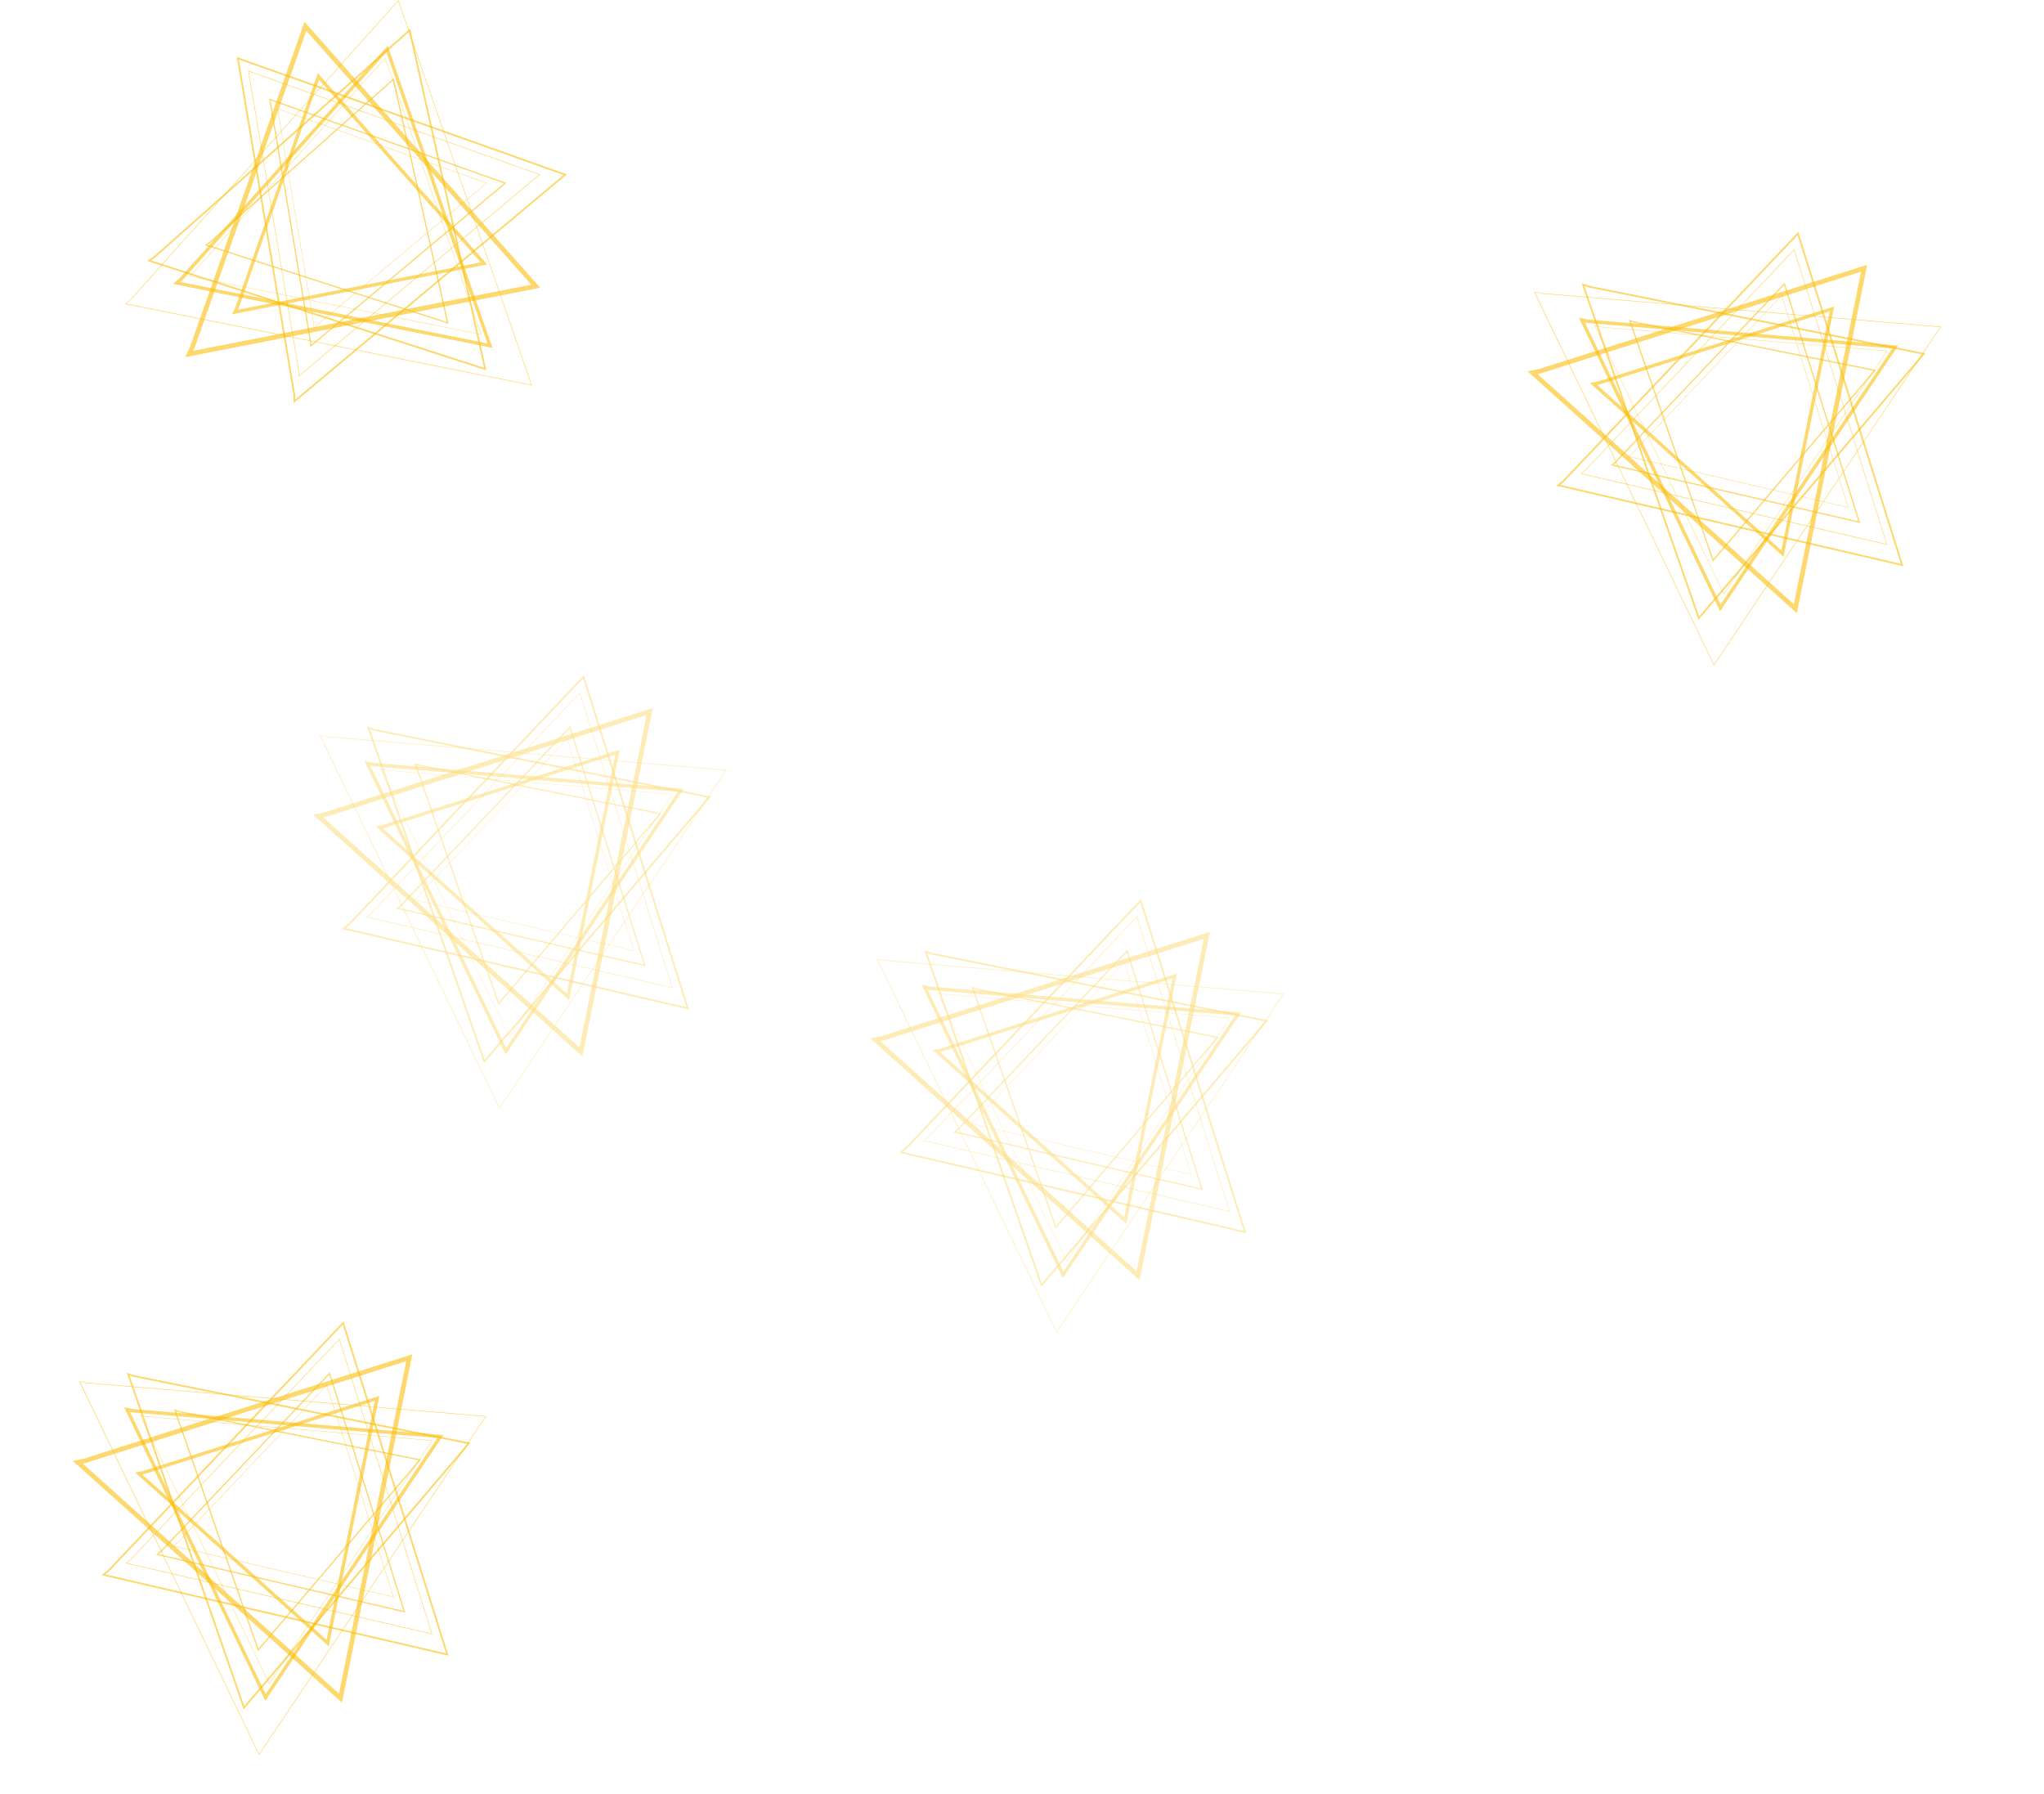 <svg width="1471" height="1291" viewBox="0 0 1471 1291" fill="none" xmlns="http://www.w3.org/2000/svg">
<g opacity="0.5" clip-path="url(#clip0)">
<path d="M275.929 594.769L276.293 595.921L442.765 543.053L407.992 715.051L273.674 594.412L272.87 595.309L273.125 596.502C273.125 596.502 273.906 596.335 274.69 596.181C275.083 596.106 275.476 596.031 275.764 595.981C275.902 595.953 276.019 595.934 276.083 595.927L276.071 595.811L276.079 595.923L276.068 595.807L276.076 595.918L276.007 595.028L275.982 595.913L276.089 595.908L276.02 595.018L275.995 595.903L276.049 594.754L275.791 595.87L275.995 595.903L276.049 594.754L275.791 595.87L276.07 594.745L275.556 595.825C275.636 595.863 275.719 595.89 275.805 595.908L276.07 594.745L275.556 595.825L276.075 594.742L275.117 595.464C275.235 595.615 275.385 595.739 275.556 595.825L276.075 594.742L274.87 594.75C274.872 595.009 274.957 595.26 275.113 595.467L276.075 594.742L274.87 594.75L276.071 594.737L275.125 593.996C274.957 594.211 274.867 594.477 274.87 594.75L276.071 594.737L275.125 593.996L276.06 594.732L275.344 593.782C275.262 593.843 275.188 593.915 275.125 593.996L276.06 594.732L276.02 594.679L275.535 593.659C275.47 593.697 275.409 593.743 275.354 593.796L276.02 594.679L275.535 593.659L275.837 594.298L275.598 593.633L275.545 593.672L275.847 594.311L275.608 593.646L275.586 593.662L276.318 595.964L275.954 594.812L276.323 595.961L276.476 595.907L276.584 595.867C276.663 595.826 276.74 595.78 276.813 595.73C276.947 595.624 277.06 595.494 277.147 595.346C277.245 595.162 277.297 594.957 277.297 594.748C277.297 594.48 277.212 594.219 277.054 594.003C276.947 593.859 276.808 593.741 276.648 593.658C276.527 593.589 276.394 593.546 276.255 593.532L276.017 593.518C275.888 593.523 275.761 593.538 275.635 593.563C275.208 593.629 274.464 593.753 273.822 593.912L272.627 594.162L270.294 594.647L409.557 719.668L445.995 539.509L275.56 593.619L276.297 595.918L275.929 594.769Z" fill="#FBBC04" fill-opacity="0.58"/>
<path d="M288.597 651.609L288.926 651.916L409.942 524.193L463.382 694.152L286.298 653.129L286.196 653.572L286.496 653.915C286.496 653.915 286.944 653.528 287.459 653.091C287.974 652.654 288.568 652.158 288.82 651.968L288.895 651.911L288.771 651.748L288.856 651.934L288.891 651.907L288.768 651.744L288.853 651.929L288.681 651.546L288.75 651.958L288.853 651.929L288.681 651.546L288.75 651.958L288.677 651.521L288.589 651.955L288.75 651.958L288.677 651.521L288.589 651.955L288.678 651.514L288.321 651.783C288.385 651.872 288.481 651.934 288.589 651.955L288.678 651.514L288.242 651.413C288.225 651.476 288.223 651.543 288.237 651.607C288.25 651.672 288.279 651.732 288.321 651.783L288.678 651.514L288.242 651.413L288.639 651.508L288.3 651.279L288.242 651.413L288.639 651.508L288.3 651.279L288.47 651.394L288.31 651.265L288.48 651.379L288.32 651.25L288.263 651.293L288.922 651.911L288.594 651.605L288.922 651.911L289.037 651.825L289.096 651.738L289.14 651.622C289.156 651.556 289.157 651.488 289.143 651.422C289.129 651.356 289.101 651.294 289.059 651.24C288.994 651.148 288.895 651.086 288.784 651.067L288.553 651.082C288.494 651.102 288.438 651.13 288.387 651.165L288.272 651.251C287.695 651.687 285.901 653.227 285.897 653.23L285.223 653.814L464.713 695.394L410.344 522.449L288.27 651.295L288.926 651.916L288.597 651.609Z" fill="#FBBC04" fill-opacity="0.58"/>
<path d="M300.115 645.742L300.205 645.862L408.113 531.973L455.885 683.929L297.999 647.331L297.966 647.481L298.056 647.6C298.056 647.6 299.666 646.212 300.142 645.861L300.23 645.794L300.182 645.685L300.201 645.802L300.223 645.785L300.175 645.676L300.195 645.793L300.168 645.647L300.053 645.734L300.211 645.815L300.184 645.669L300.043 645.637L300.065 645.759L300.184 645.669L300.043 645.637L300.153 645.665L300.056 645.6L300.029 645.62L300.14 645.647L300.042 645.582L299.972 645.635L300.191 645.844L300.101 645.725L300.191 645.844L300.28 645.777L300.315 645.751L300.346 645.727L300.321 645.594L300.17 645.541L300.066 645.585L299.973 645.655C299.479 646.028 297.874 647.405 297.874 647.405L297.636 647.584L456.337 684.336L408.254 531.389L299.981 645.656L300.2 645.865L300.115 645.742Z" fill="#FBBC04" fill-opacity="0.58"/>
<path d="M301.868 550.748L301.782 551.193L474.381 585.819L358.998 721.361L299.34 549.579L298.913 549.728L298.774 550.158C298.774 550.158 299.53 550.391 300.289 550.636L301.335 550.977L301.677 551.1L301.759 551.135L301.872 550.918L301.737 551.124L301.85 550.907L301.715 551.113L301.941 550.762L301.611 551.011L301.697 551.126L301.924 550.775L301.95 550.755L301.499 550.763C301.5 550.858 301.533 550.95 301.593 551.025L301.95 550.755L301.499 550.763L301.95 550.755L301.677 550.393C301.621 550.437 301.576 550.493 301.546 550.557C301.515 550.621 301.499 550.692 301.499 550.763L301.95 550.755L301.873 550.322C301.805 550.335 301.74 550.362 301.684 550.402L301.95 550.755L301.873 550.322L301.939 550.694L301.964 550.315L301.873 550.322L301.939 550.694L301.964 550.315L301.907 550.303L301.732 551.19L301.818 550.744L301.732 551.19L301.867 551.213L301.953 551.217L302.037 551.209C302.109 551.196 302.176 551.167 302.234 551.123C302.291 551.08 302.337 551.024 302.368 550.959C302.398 550.895 302.414 550.824 302.412 550.753C302.415 550.657 302.383 550.563 302.323 550.488C302.284 550.432 302.232 550.385 302.172 550.352L301.9 550.239C301.172 549.971 299.02 549.301 299.015 549.304L298.164 549.038L358.679 723.167L476.073 585.236L301.943 550.296L301.768 551.183L301.868 550.748Z" fill="#FBBC04" fill-opacity="0.58"/>
<path d="M277.367 554.283L277.354 554.431L483.679 571.741L366.681 746.166L273.922 553.431L273.783 553.495L273.758 553.645L275.595 553.998C276.052 554.09 276.517 554.183 276.869 554.264L277.293 554.36L277.411 554.396L277.457 554.292L277.369 554.358L277.402 554.403L277.448 554.299L277.519 554.245L277.371 554.225L277.399 554.335L277.519 554.245L277.371 554.225L277.519 554.245L277.429 554.126L277.371 554.225L277.519 554.245L277.502 554.223L277.487 554.103L277.439 554.139L277.512 554.237L277.497 554.116L277.375 554.111L277.35 554.407L277.363 554.259L277.35 554.407L277.483 554.418L277.513 554.395L277.605 554.36L277.663 554.254L277.635 554.143L277.557 554.085C277.324 554.017 277.088 553.963 276.849 553.926C275.765 553.691 273.83 553.328 273.83 553.328L273.538 553.271L366.653 746.762L484.209 571.48L277.372 554.134L277.347 554.43L277.367 554.283Z" fill="#FBBC04" fill-opacity="0.58"/>
<path d="M268.116 551.339L268.331 551.349L268.51 551.339L268.693 551.305C268.848 551.269 268.994 551.199 269.12 551.101C269.228 551.02 269.322 550.921 269.398 550.808C269.559 550.561 269.627 550.264 269.589 549.971C269.562 549.763 269.481 549.567 269.353 549.401C269.263 549.277 269.149 549.172 269.017 549.093C268.941 549.048 268.86 549.009 268.777 548.976C268.608 548.917 268.512 548.9 268.352 548.853C267.832 548.733 266.919 548.549 266.105 548.387L264.627 548.116L262.268 547.658L363.888 758.842L492.088 567.705L268.314 548.931L268.116 551.339L268.199 550.146L268.099 551.344L487.812 569.752L364.24 754.004L265.479 548.769L264.392 549.291L264.171 550.476L266.131 550.854L267.477 551.134L267.898 551.233L267.948 551.244L268.156 550.602L267.892 551.216L267.952 551.241L268.16 550.599L267.897 551.213L268.309 550.209L267.765 551.139L267.887 551.2L268.299 550.196L267.755 551.126L268.364 550.099L267.424 550.807C267.516 550.933 267.633 551.038 267.768 551.116L268.377 550.089L267.243 550.493C267.285 550.608 267.345 550.715 267.42 550.81L268.377 550.089L267.243 550.493L268.377 550.089L267.253 549.662C267.151 549.929 267.148 550.224 267.243 550.493L268.377 550.089L267.253 549.662L268.377 550.089L267.651 549.126C267.47 549.263 267.332 549.449 267.253 549.662L268.377 550.089L268.073 548.933C267.922 548.972 267.781 549.04 267.658 549.135L268.374 550.084L268.07 548.928L268.35 549.998L268.292 548.892C268.217 548.9 268.143 548.912 268.07 548.928L268.35 549.998L268.292 548.892L268.321 549.473L268.347 548.892L268.292 548.892L268.321 549.473L268.347 548.892L268.299 548.893L268.102 551.293" fill="#FBBC04" fill-opacity="0.58"/>
<path d="M278.921 554.268L278.601 554.239L278.477 554.533L278.794 554.558L278.921 554.268ZM276.591 558.997L276.433 559.365L276.604 559.729L276.762 559.36L276.591 558.997ZM370.439 741.073L370.041 741.123L369.818 741.451L370.216 741.4L370.439 741.073ZM364.548 741.795L364.231 741.833L364.373 742.122L364.686 742.079L364.548 741.795Z" fill="#FBBC04" fill-opacity="0.58"/>
<path d="M265.381 548.244L265.081 548.186L263.887 550.998L264.062 551.358L265.381 548.244ZM365.395 756.628L362.982 756.924L363.115 757.211L365.167 756.959L365.395 756.628Z" fill="#FBBC04" fill-opacity="0.58"/>
<path d="M233.205 586.445L233.72 588.045L465.362 514.494L416.98 753.781L230.091 585.967L228.961 587.221L229.307 588.865C229.307 588.865 230.397 588.639 231.488 588.426C232.028 588.316 232.58 588.212 232.976 588.142C233.171 588.106 233.336 588.078 233.42 588.07L233.451 588.047L233.434 587.886L233.443 588.046L233.426 587.885L233.436 588.045L233.342 586.792L233.288 588.032L233.438 588.029L233.342 586.792L233.288 588.032L233.357 586.435L233.001 587.991L233.288 588.032L233.357 586.435L233.001 587.991L233.369 586.377L232.658 587.876C232.768 587.926 232.883 587.965 233.001 587.991L233.369 586.377L232.658 587.876L233.378 586.363L232.055 587.361C232.218 587.575 232.429 587.748 232.671 587.866L233.392 586.353L231.716 586.37C231.72 586.728 231.837 587.076 232.051 587.364L233.374 586.366L231.698 586.383L233.37 586.369L232.05 585.335C231.816 585.634 231.692 586.004 231.698 586.383L233.37 586.369L232.05 585.335L233.355 586.36L232.356 585.035C232.244 585.124 232.141 585.225 232.05 585.335L233.355 586.36L233.299 586.284L232.632 584.868C232.536 584.916 232.443 584.972 232.356 585.035L233.299 586.284L232.632 584.868L233.053 585.756L232.716 584.833L232.645 584.886L233.066 585.774L232.729 584.85L232.698 584.874L233.724 588.069L233.21 586.469L233.724 588.069L233.944 587.994L234.091 587.931C234.201 587.878 234.306 587.815 234.405 587.743C234.596 587.6 234.753 587.417 234.867 587.208C234.979 587.012 235.05 586.796 235.076 586.571C235.101 586.347 235.081 586.12 235.016 585.904C234.95 585.688 234.842 585.487 234.697 585.315C234.551 585.142 234.372 585.001 234.171 584.899C234.002 584.812 233.819 584.753 233.631 584.725L233.29 584.704C233.114 584.716 232.938 584.737 232.764 584.769C232.15 584.872 231.157 585.059 230.276 585.259C229.396 585.459 228.635 585.597 228.635 585.597L225.387 586.272L419.112 760.223L469.763 509.547L232.698 584.846L233.724 588.042L233.205 586.445Z" fill="#FBBC04" fill-opacity="0.58"/>
<path d="M250.827 665.52L251.284 665.951L419.661 488.241L493.967 724.728L247.606 667.616L247.465 668.228L247.876 668.708C247.876 668.708 248.503 668.173 249.219 667.563C249.936 666.953 250.762 666.268 251.115 666.002L251.229 665.916L251.056 665.686L251.17 665.947L251.205 665.92L251.032 665.691L251.145 665.951L250.914 665.433L251.012 666.004L251.152 665.96L250.921 665.442L251.019 666.012L250.915 665.398L250.791 666.004L251.015 666.008L250.912 665.393L250.787 666L250.913 665.386L250.41 665.765C250.504 665.886 250.638 665.969 250.787 666L250.913 665.386L250.305 665.241C250.284 665.33 250.283 665.423 250.302 665.513C250.32 665.603 250.359 665.688 250.414 665.762L250.944 665.362L250.336 665.218L250.89 665.347L250.407 665.018L250.326 665.204L250.88 665.334L250.397 665.005L250.636 665.165L250.408 664.983L250.647 665.143L250.419 664.961L250.344 665.017L251.258 665.88L250.801 665.449L251.258 665.88L251.398 665.726L251.474 665.607L251.536 665.442C251.559 665.351 251.562 665.257 251.543 665.165C251.524 665.074 251.485 664.988 251.428 664.913C251.334 664.789 251.197 664.702 251.044 664.67L250.717 664.695C250.635 664.723 250.558 664.763 250.487 664.813L250.293 664.959C249.491 665.564 247 667.713 246.991 667.719L246.05 668.526L495.844 726.437L420.203 485.83L250.383 665.078L251.297 665.941L250.827 665.52Z" fill="#FBBC04" fill-opacity="0.58"/>
<path d="M266.853 657.362L267.003 657.505L417.112 499.073L483.589 710.498L263.908 659.604L263.863 659.811L263.99 659.979C263.99 659.979 266.236 658.049 266.894 657.553L267.021 657.457L266.952 657.301L266.981 657.467L267.011 657.443L266.942 657.288L266.971 657.453L266.936 657.251L266.773 657.374L266.971 657.453L266.936 657.251L266.738 657.2L266.773 657.374L266.936 657.251L266.738 657.2L266.89 657.237L266.756 657.151L266.738 657.2L266.89 657.237L266.756 657.151L266.676 657.246L266.98 657.53L266.83 657.386L266.98 657.53L267.082 657.418L267.135 657.378L267.159 657.318L267.121 657.139L266.912 657.054L266.768 657.121L266.64 657.218C265.952 657.736 263.719 659.656 263.719 659.656L263.405 659.928L484.181 711.091L417.295 498.27L266.706 657.231L267.01 657.514L266.853 657.362Z" fill="#FBBC04" fill-opacity="0.58"/>
<path d="M269.287 525.208L269.165 525.826L509.32 574.02L348.798 762.597L265.794 523.596L265.201 523.8L265.019 524.402L267.117 525.064C267.646 525.234 268.178 525.407 268.573 525.546C268.773 525.609 268.938 525.672 269.051 525.712L269.163 525.759L269.312 525.452L269.134 525.739L269.154 525.766L269.303 525.459L269.125 525.746L269.443 525.25L268.98 525.599L269.134 525.739L269.452 525.243L269.474 525.226L268.853 525.238C268.855 525.369 268.898 525.496 268.975 525.602L269.474 525.226L268.853 525.238L269.474 525.226L269.098 524.727C269.02 524.788 268.958 524.866 268.916 524.954C268.873 525.042 268.852 525.14 268.853 525.238L269.474 525.226L269.366 524.615C269.27 524.633 269.179 524.673 269.101 524.732L269.471 525.222L269.362 524.611L269.456 525.129L269.486 524.601L269.362 524.611L269.456 525.129L269.486 524.601L269.405 524.585L269.162 525.822L269.284 525.204L269.162 525.822L269.351 525.853L269.473 525.858L269.584 525.85C269.685 525.832 269.779 525.792 269.861 525.731C269.941 525.67 270.005 525.592 270.049 525.502C270.093 525.413 270.115 525.314 270.115 525.214C270.114 525.079 270.068 524.948 269.986 524.841C269.929 524.766 269.859 524.704 269.778 524.657L269.402 524.498C268.385 524.122 265.388 523.195 265.381 523.194L264.204 522.827L348.325 765.081L511.656 573.2L269.413 524.586L269.168 525.831L269.287 525.208Z" fill="#FBBC04" fill-opacity="0.58"/>
<path d="M235.187 530.101L235.173 530.312L522.215 554.389L359.461 797.07L230.43 528.922L230.24 529.01L230.203 529.218L232.746 529.745C233.388 529.871 234.028 530.005 234.518 530.113C234.764 530.163 234.966 530.212 235.111 530.248L235.274 530.298L235.291 530.32L235.35 530.179L235.231 530.269L235.277 530.33L235.337 530.189L235.381 530.155L235.178 530.135L235.217 530.279L235.381 530.155L235.178 530.135L235.381 530.155L235.257 529.992L235.178 530.135L235.381 530.155L235.357 530.125L235.337 529.96L235.271 530.01L235.371 530.142L235.35 529.977L235.182 529.966L235.147 530.387L235.161 530.176L235.147 530.387L235.327 530.397L235.399 530.391L235.524 530.345L235.607 530.199L235.566 530.043L235.459 529.965C235.127 529.861 234.79 529.775 234.448 529.708C232.939 529.385 230.254 528.881 230.254 528.881L229.847 528.8L359.402 797.918L522.963 554.032L235.208 529.89L235.173 530.312L235.187 530.101Z" fill="#FBBC04" fill-opacity="0.58"/>
<path d="M233.931 537.162L234.176 537.671L234.39 537.156L234.145 536.648L233.931 537.162ZM236.951 530.036L236.78 530.442L237.216 530.48L237.391 530.078L236.951 530.036Z" fill="#FBBC04" fill-opacity="0.58"/>
</g>
<g opacity="0.5" clip-path="url(#clip1)">
<path d="M676.929 755.769L677.293 756.921L843.765 704.053L808.992 876.051L674.674 755.412L673.87 756.309L674.125 757.502C674.125 757.502 674.906 757.335 675.69 757.181C676.083 757.106 676.476 757.031 676.764 756.981C676.902 756.953 677.019 756.934 677.083 756.927L677.071 756.811L677.079 756.923L677.068 756.807L677.076 756.918L677.007 756.028L676.982 756.913L677.089 756.908L677.02 756.018L676.995 756.903L677.049 755.754L676.791 756.87L676.995 756.903L677.049 755.754L676.791 756.87L677.07 755.745L676.556 756.825C676.636 756.863 676.719 756.89 676.805 756.908L677.07 755.745L676.556 756.825L677.075 755.742L676.117 756.464C676.235 756.615 676.385 756.739 676.556 756.825L677.075 755.742L675.87 755.75C675.872 756.009 675.957 756.26 676.113 756.467L677.075 755.742L675.87 755.75L677.071 755.737L676.125 754.996C675.957 755.211 675.867 755.477 675.87 755.75L677.071 755.737L676.125 754.996L677.06 755.732L676.344 754.782C676.262 754.843 676.188 754.915 676.125 754.996L677.06 755.732L677.02 755.679L676.535 754.659C676.47 754.697 676.409 754.743 676.354 754.796L677.02 755.679L676.535 754.659L676.837 755.298L676.598 754.633L676.545 754.672L676.847 755.311L676.608 754.646L676.586 754.662L677.318 756.964L676.954 755.812L677.323 756.961L677.476 756.907L677.584 756.867C677.663 756.826 677.74 756.78 677.813 756.73C677.947 756.624 678.06 756.494 678.147 756.346C678.245 756.162 678.297 755.957 678.297 755.748C678.297 755.48 678.212 755.219 678.054 755.003C677.947 754.859 677.808 754.741 677.648 754.658C677.527 754.589 677.394 754.546 677.255 754.532L677.017 754.518C676.888 754.523 676.761 754.538 676.635 754.563C676.208 754.629 675.464 754.753 674.822 754.912L673.627 755.162L671.294 755.647L810.557 880.668L846.995 700.509L676.56 754.619L677.297 756.918L676.929 755.769Z" fill="#FBBC04" fill-opacity="0.58"/>
<path d="M689.597 812.609L689.926 812.916L810.942 685.193L864.382 855.152L687.298 814.129L687.196 814.572L687.496 814.915C687.496 814.915 687.944 814.528 688.459 814.091C688.974 813.654 689.568 813.158 689.82 812.968L689.895 812.911L689.771 812.748L689.856 812.934L689.891 812.907L689.768 812.744L689.853 812.929L689.681 812.546L689.75 812.958L689.853 812.929L689.681 812.546L689.75 812.958L689.677 812.521L689.589 812.955L689.75 812.958L689.677 812.521L689.589 812.955L689.678 812.514L689.321 812.783C689.385 812.872 689.481 812.934 689.589 812.955L689.678 812.514L689.242 812.413C689.225 812.476 689.223 812.543 689.237 812.607C689.25 812.672 689.279 812.732 689.321 812.783L689.678 812.514L689.242 812.413L689.639 812.508L689.3 812.279L689.242 812.413L689.639 812.508L689.3 812.279L689.47 812.394L689.31 812.265L689.48 812.379L689.32 812.25L689.263 812.293L689.922 812.911L689.594 812.605L689.922 812.911L690.037 812.825L690.096 812.738L690.14 812.622C690.156 812.556 690.157 812.488 690.143 812.422C690.129 812.356 690.101 812.294 690.059 812.24C689.994 812.148 689.895 812.086 689.784 812.067L689.553 812.082C689.494 812.102 689.438 812.13 689.387 812.165L689.272 812.251C688.695 812.687 686.901 814.227 686.897 814.23L686.223 814.814L865.713 856.394L811.344 683.449L689.27 812.295L689.926 812.916L689.597 812.609Z" fill="#FBBC04" fill-opacity="0.58"/>
<path d="M701.115 806.742L701.205 806.862L809.113 692.973L856.885 844.929L698.999 808.331L698.966 808.481L699.056 808.6C699.056 808.6 700.666 807.212 701.142 806.861L701.23 806.794L701.182 806.685L701.201 806.802L701.223 806.785L701.175 806.676L701.195 806.793L701.168 806.647L701.053 806.734L701.211 806.815L701.184 806.669L701.043 806.637L701.065 806.759L701.184 806.669L701.043 806.637L701.153 806.665L701.056 806.6L701.029 806.62L701.14 806.647L701.042 806.582L700.972 806.635L701.191 806.844L701.101 806.725L701.191 806.844L701.28 806.777L701.315 806.751L701.346 806.727L701.321 806.594L701.17 806.541L701.066 806.585L700.973 806.655C700.479 807.028 698.874 808.405 698.874 808.405L698.636 808.584L857.337 845.336L809.254 692.389L700.981 806.656L701.2 806.865L701.115 806.742Z" fill="#FBBC04" fill-opacity="0.58"/>
<path d="M702.868 711.748L702.782 712.193L875.381 746.819L759.998 882.361L700.34 710.579L699.913 710.728L699.774 711.158C699.774 711.158 700.53 711.391 701.289 711.636L702.335 711.977L702.677 712.1L702.759 712.135L702.872 711.918L702.737 712.124L702.85 711.907L702.715 712.113L702.941 711.762L702.611 712.011L702.697 712.126L702.924 711.775L702.95 711.755L702.499 711.763C702.5 711.858 702.533 711.95 702.593 712.025L702.95 711.755L702.499 711.763L702.95 711.755L702.677 711.393C702.621 711.437 702.576 711.493 702.546 711.557C702.515 711.621 702.499 711.692 702.499 711.763L702.95 711.755L702.873 711.322C702.805 711.335 702.74 711.362 702.684 711.402L702.95 711.755L702.873 711.322L702.939 711.694L702.964 711.315L702.873 711.322L702.939 711.694L702.964 711.315L702.907 711.303L702.732 712.19L702.818 711.744L702.732 712.19L702.867 712.213L702.953 712.217L703.037 712.209C703.109 712.196 703.176 712.167 703.234 712.123C703.291 712.08 703.337 712.024 703.368 711.959C703.398 711.895 703.414 711.824 703.412 711.753C703.415 711.657 703.383 711.563 703.323 711.488C703.284 711.432 703.232 711.385 703.172 711.352L702.9 711.239C702.172 710.971 700.02 710.301 700.015 710.304L699.164 710.038L759.679 884.167L877.073 746.236L702.943 711.296L702.768 712.183L702.868 711.748Z" fill="#FBBC04" fill-opacity="0.58"/>
<path d="M678.367 715.283L678.354 715.431L884.679 732.741L767.681 907.166L674.922 714.431L674.783 714.495L674.758 714.645L676.595 714.998C677.052 715.09 677.517 715.183 677.869 715.264L678.293 715.36L678.411 715.396L678.457 715.292L678.369 715.358L678.402 715.403L678.448 715.299L678.519 715.245L678.371 715.225L678.399 715.335L678.519 715.245L678.371 715.225L678.519 715.245L678.429 715.126L678.371 715.225L678.519 715.245L678.502 715.223L678.487 715.103L678.439 715.139L678.512 715.237L678.497 715.116L678.375 715.111L678.35 715.407L678.363 715.259L678.35 715.407L678.483 715.418L678.513 715.395L678.605 715.36L678.663 715.254L678.635 715.143L678.557 715.085C678.324 715.017 678.088 714.963 677.849 714.926C676.765 714.691 674.83 714.328 674.83 714.328L674.538 714.271L767.653 907.762L885.209 732.48L678.372 715.134L678.347 715.43L678.367 715.283Z" fill="#FBBC04" fill-opacity="0.58"/>
<path d="M669.116 712.339L669.331 712.349L669.51 712.339L669.693 712.305C669.848 712.269 669.994 712.199 670.12 712.101C670.228 712.02 670.322 711.921 670.398 711.808C670.559 711.561 670.627 711.264 670.589 710.971C670.562 710.763 670.481 710.567 670.353 710.401C670.263 710.277 670.149 710.172 670.017 710.093C669.941 710.048 669.86 710.009 669.777 709.976C669.608 709.917 669.512 709.9 669.352 709.853C668.832 709.733 667.919 709.549 667.105 709.387L665.627 709.116L663.268 708.658L764.888 919.842L893.088 728.705L669.314 709.931L669.116 712.339L669.199 711.146L669.099 712.344L888.812 730.752L765.24 915.004L666.479 709.769L665.392 710.291L665.171 711.476L667.131 711.854L668.477 712.134L668.898 712.233L668.948 712.244L669.156 711.602L668.892 712.216L668.952 712.241L669.16 711.599L668.897 712.213L669.309 711.209L668.765 712.139L668.887 712.2L669.299 711.196L668.755 712.126L669.364 711.099L668.424 711.807C668.516 711.933 668.633 712.038 668.768 712.116L669.377 711.089L668.243 711.493C668.285 711.608 668.345 711.715 668.42 711.81L669.377 711.089L668.243 711.493L669.377 711.089L668.253 710.662C668.151 710.929 668.148 711.224 668.243 711.493L669.377 711.089L668.253 710.662L669.377 711.089L668.651 710.126C668.47 710.263 668.332 710.449 668.253 710.662L669.377 711.089L669.073 709.933C668.922 709.972 668.781 710.04 668.658 710.135L669.374 711.084L669.07 709.928L669.35 710.998L669.292 709.892C669.217 709.9 669.143 709.912 669.07 709.928L669.35 710.998L669.292 709.892L669.321 710.473L669.347 709.892L669.292 709.892L669.321 710.473L669.347 709.892L669.299 709.893L669.102 712.293" fill="#FBBC04" fill-opacity="0.58"/>
<path d="M679.921 715.268L679.601 715.239L679.477 715.533L679.794 715.558L679.921 715.268ZM677.591 719.997L677.433 720.365L677.604 720.729L677.762 720.36L677.591 719.997ZM771.439 902.073L771.041 902.123L770.818 902.451L771.216 902.4L771.439 902.073ZM765.548 902.795L765.231 902.833L765.373 903.122L765.686 903.079L765.548 902.795Z" fill="#FBBC04" fill-opacity="0.58"/>
<path d="M666.381 709.244L666.081 709.186L664.887 711.998L665.062 712.358L666.381 709.244ZM766.395 917.628L763.982 917.924L764.115 918.211L766.167 917.959L766.395 917.628Z" fill="#FBBC04" fill-opacity="0.58"/>
<path d="M634.205 747.445L634.72 749.045L866.362 675.494L817.98 914.781L631.091 746.967L629.961 748.221L630.307 749.865C630.307 749.865 631.397 749.639 632.488 749.426C633.028 749.316 633.58 749.212 633.976 749.142C634.171 749.106 634.336 749.078 634.42 749.07L634.451 749.047L634.434 748.886L634.443 749.046L634.426 748.885L634.436 749.045L634.342 747.792L634.288 749.032L634.438 749.029L634.342 747.792L634.288 749.032L634.357 747.435L634.001 748.991L634.288 749.032L634.357 747.435L634.001 748.991L634.369 747.377L633.658 748.876C633.768 748.926 633.883 748.965 634.001 748.991L634.369 747.377L633.658 748.876L634.378 747.363L633.055 748.361C633.218 748.575 633.429 748.748 633.671 748.866L634.392 747.353L632.716 747.37C632.72 747.728 632.837 748.076 633.051 748.364L634.374 747.366L632.698 747.383L634.37 747.369L633.05 746.335C632.816 746.634 632.692 747.004 632.698 747.383L634.37 747.369L633.05 746.335L634.355 747.36L633.356 746.035C633.244 746.124 633.141 746.225 633.05 746.335L634.355 747.36L634.299 747.284L633.632 745.868C633.536 745.916 633.443 745.972 633.356 746.035L634.299 747.284L633.632 745.868L634.053 746.756L633.716 745.833L633.645 745.886L634.066 746.774L633.729 745.85L633.698 745.874L634.724 749.069L634.21 747.469L634.724 749.069L634.944 748.994L635.091 748.931C635.201 748.878 635.306 748.815 635.405 748.743C635.596 748.6 635.753 748.417 635.867 748.208C635.979 748.012 636.05 747.796 636.076 747.571C636.101 747.347 636.081 747.12 636.016 746.904C635.95 746.688 635.842 746.487 635.697 746.315C635.551 746.142 635.372 746.001 635.171 745.899C635.002 745.812 634.819 745.753 634.631 745.725L634.29 745.704C634.114 745.716 633.938 745.737 633.764 745.769C633.15 745.872 632.157 746.059 631.276 746.259C630.396 746.459 629.635 746.597 629.635 746.597L626.387 747.272L820.112 921.223L870.763 670.547L633.698 745.846L634.724 749.042L634.205 747.445Z" fill="#FBBC04" fill-opacity="0.58"/>
<path d="M651.827 826.52L652.284 826.951L820.661 649.241L894.967 885.728L648.606 828.616L648.465 829.228L648.876 829.708C648.876 829.708 649.503 829.173 650.219 828.563C650.936 827.953 651.762 827.268 652.115 827.002L652.229 826.916L652.056 826.686L652.17 826.947L652.205 826.92L652.032 826.691L652.145 826.951L651.914 826.433L652.012 827.004L652.152 826.96L651.921 826.442L652.019 827.012L651.915 826.398L651.791 827.004L652.015 827.008L651.912 826.393L651.787 827L651.913 826.386L651.41 826.765C651.504 826.886 651.638 826.969 651.787 827L651.913 826.386L651.305 826.241C651.284 826.33 651.283 826.423 651.302 826.513C651.32 826.603 651.359 826.688 651.414 826.762L651.944 826.362L651.336 826.218L651.89 826.347L651.407 826.018L651.326 826.204L651.88 826.334L651.397 826.005L651.636 826.165L651.408 825.983L651.647 826.143L651.419 825.961L651.344 826.017L652.258 826.88L651.801 826.449L652.258 826.88L652.398 826.726L652.474 826.607L652.536 826.442C652.559 826.351 652.562 826.257 652.543 826.165C652.524 826.074 652.485 825.988 652.428 825.913C652.334 825.789 652.197 825.702 652.044 825.67L651.717 825.695C651.635 825.723 651.558 825.763 651.487 825.813L651.293 825.959C650.491 826.564 648 828.713 647.991 828.719L647.05 829.526L896.844 887.437L821.203 646.83L651.383 826.078L652.297 826.941L651.827 826.52Z" fill="#FBBC04" fill-opacity="0.58"/>
<path d="M667.853 818.362L668.003 818.505L818.112 660.073L884.589 871.498L664.908 820.604L664.863 820.811L664.99 820.979C664.99 820.979 667.236 819.049 667.894 818.553L668.021 818.457L667.952 818.301L667.981 818.467L668.011 818.443L667.942 818.288L667.971 818.453L667.936 818.251L667.773 818.374L667.971 818.453L667.936 818.251L667.738 818.2L667.773 818.374L667.936 818.251L667.738 818.2L667.89 818.237L667.756 818.151L667.738 818.2L667.89 818.237L667.756 818.151L667.676 818.246L667.98 818.53L667.83 818.386L667.98 818.53L668.082 818.418L668.135 818.378L668.159 818.318L668.121 818.139L667.912 818.054L667.768 818.121L667.64 818.218C666.952 818.736 664.719 820.656 664.719 820.656L664.405 820.928L885.181 872.091L818.295 659.27L667.706 818.231L668.01 818.514L667.853 818.362Z" fill="#FBBC04" fill-opacity="0.58"/>
<path d="M670.287 686.208L670.165 686.826L910.32 735.02L749.798 923.597L666.794 684.596L666.201 684.8L666.019 685.402L668.117 686.064C668.646 686.234 669.178 686.407 669.573 686.546C669.773 686.609 669.938 686.672 670.051 686.712L670.163 686.759L670.312 686.452L670.134 686.739L670.154 686.766L670.303 686.459L670.125 686.746L670.443 686.25L669.98 686.599L670.134 686.739L670.452 686.243L670.474 686.226L669.853 686.238C669.855 686.369 669.898 686.496 669.975 686.602L670.474 686.226L669.853 686.238L670.474 686.226L670.098 685.727C670.02 685.788 669.958 685.866 669.916 685.954C669.873 686.042 669.852 686.14 669.853 686.238L670.474 686.226L670.366 685.615C670.27 685.633 670.179 685.673 670.101 685.732L670.471 686.222L670.362 685.611L670.456 686.129L670.486 685.601L670.362 685.611L670.456 686.129L670.486 685.601L670.405 685.585L670.162 686.822L670.284 686.204L670.162 686.822L670.351 686.853L670.473 686.858L670.584 686.85C670.685 686.832 670.779 686.792 670.861 686.731C670.941 686.67 671.005 686.592 671.049 686.502C671.093 686.413 671.115 686.314 671.115 686.214C671.114 686.079 671.068 685.948 670.986 685.841C670.929 685.766 670.859 685.704 670.778 685.657L670.402 685.498C669.385 685.122 666.388 684.195 666.381 684.194L665.204 683.827L749.325 926.081L912.656 734.2L670.413 685.586L670.168 686.831L670.287 686.208Z" fill="#FBBC04" fill-opacity="0.58"/>
<path d="M636.187 691.101L636.173 691.312L923.215 715.389L760.461 958.07L631.43 689.922L631.24 690.01L631.203 690.218L633.746 690.745C634.388 690.871 635.028 691.005 635.518 691.113C635.764 691.163 635.966 691.212 636.111 691.248L636.274 691.298L636.291 691.32L636.35 691.179L636.231 691.269L636.277 691.33L636.337 691.189L636.381 691.155L636.178 691.135L636.217 691.279L636.381 691.155L636.178 691.135L636.381 691.155L636.257 690.992L636.178 691.135L636.381 691.155L636.357 691.125L636.337 690.96L636.271 691.01L636.371 691.142L636.35 690.977L636.182 690.966L636.147 691.387L636.161 691.176L636.147 691.387L636.327 691.397L636.399 691.391L636.524 691.345L636.607 691.199L636.566 691.043L636.459 690.965C636.127 690.861 635.79 690.775 635.448 690.708C633.939 690.385 631.254 689.881 631.254 689.881L630.847 689.8L760.402 958.918L923.963 715.032L636.208 690.89L636.173 691.312L636.187 691.101Z" fill="#FBBC04" fill-opacity="0.58"/>
<path d="M634.931 698.162L635.176 698.671L635.39 698.156L635.145 697.648L634.931 698.162ZM637.951 691.036L637.78 691.442L638.216 691.48L638.391 691.078L637.951 691.036Z" fill="#FBBC04" fill-opacity="0.58"/>
</g>
<g clip-path="url(#clip2)">
<path d="M102.929 1059.77L103.293 1060.92L269.765 1008.05L234.992 1180.05L100.674 1059.41L99.87 1060.31L100.125 1061.5C100.125 1061.5 100.906 1061.34 101.69 1061.18C102.083 1061.11 102.476 1061.03 102.764 1060.98C102.902 1060.95 103.019 1060.93 103.083 1060.93L103.071 1060.81L103.079 1060.92L103.068 1060.81L103.076 1060.92L103.007 1060.03L102.982 1060.91L103.089 1060.91L103.02 1060.02L102.995 1060.9L103.049 1059.75L102.791 1060.87L102.995 1060.9L103.049 1059.75L102.791 1060.87L103.07 1059.75L102.556 1060.83C102.636 1060.86 102.719 1060.89 102.805 1060.91L103.07 1059.75L102.556 1060.83L103.075 1059.74L102.117 1060.46C102.235 1060.62 102.385 1060.74 102.556 1060.83L103.075 1059.74L101.87 1059.75C101.872 1060.01 101.957 1060.26 102.113 1060.47L103.075 1059.74L101.87 1059.75L103.071 1059.74L102.125 1059C101.957 1059.21 101.867 1059.48 101.87 1059.75L103.071 1059.74L102.125 1059L103.06 1059.73L102.344 1058.78C102.262 1058.84 102.188 1058.92 102.125 1059L103.06 1059.73L103.02 1059.68L102.535 1058.66C102.47 1058.7 102.409 1058.74 102.354 1058.8L103.02 1059.68L102.535 1058.66L102.837 1059.3L102.598 1058.63L102.545 1058.67L102.847 1059.31L102.608 1058.65L102.586 1058.66L103.318 1060.96L102.954 1059.81L103.323 1060.96L103.476 1060.91L103.584 1060.87C103.663 1060.83 103.74 1060.78 103.813 1060.73C103.947 1060.62 104.06 1060.49 104.147 1060.35C104.245 1060.16 104.297 1059.96 104.297 1059.75C104.297 1059.48 104.212 1059.22 104.054 1059C103.947 1058.86 103.808 1058.74 103.648 1058.66C103.527 1058.59 103.394 1058.55 103.255 1058.53L103.017 1058.52C102.888 1058.52 102.761 1058.54 102.635 1058.56C102.208 1058.63 101.464 1058.75 100.822 1058.91L99.627 1059.16L97.294 1059.65L236.557 1184.67L272.995 1004.51L102.56 1058.62L103.297 1060.92L102.929 1059.77Z" fill="#FBBC04" fill-opacity="0.58"/>
<path d="M115.597 1116.61L115.926 1116.92L236.942 989.193L290.382 1159.15L113.298 1118.13L113.196 1118.57L113.496 1118.91C113.496 1118.91 113.944 1118.53 114.459 1118.09C114.974 1117.65 115.568 1117.16 115.82 1116.97L115.895 1116.91L115.771 1116.75L115.856 1116.93L115.891 1116.91L115.768 1116.74L115.853 1116.93L115.681 1116.55L115.75 1116.96L115.853 1116.93L115.681 1116.55L115.75 1116.96L115.677 1116.52L115.589 1116.96L115.75 1116.96L115.677 1116.52L115.589 1116.96L115.678 1116.51L115.321 1116.78C115.385 1116.87 115.481 1116.93 115.589 1116.96L115.678 1116.51L115.242 1116.41C115.225 1116.48 115.223 1116.54 115.237 1116.61C115.25 1116.67 115.279 1116.73 115.321 1116.78L115.678 1116.51L115.242 1116.41L115.639 1116.51L115.3 1116.28L115.242 1116.41L115.639 1116.51L115.3 1116.28L115.47 1116.39L115.31 1116.26L115.48 1116.38L115.32 1116.25L115.263 1116.29L115.922 1116.91L115.594 1116.6L115.922 1116.91L116.037 1116.82L116.096 1116.74L116.14 1116.62C116.156 1116.56 116.157 1116.49 116.143 1116.42C116.129 1116.36 116.101 1116.29 116.059 1116.24C115.994 1116.15 115.895 1116.09 115.784 1116.07L115.553 1116.08C115.494 1116.1 115.438 1116.13 115.387 1116.16L115.272 1116.25C114.695 1116.69 112.901 1118.23 112.897 1118.23L112.223 1118.81L291.713 1160.39L237.344 987.449L115.27 1116.29L115.926 1116.92L115.597 1116.61Z" fill="#FBBC04" fill-opacity="0.58"/>
<path d="M127.115 1110.74L127.205 1110.86L235.113 996.973L282.885 1148.93L124.999 1112.33L124.966 1112.48L125.056 1112.6C125.056 1112.6 126.666 1111.21 127.142 1110.86L127.23 1110.79L127.182 1110.68L127.201 1110.8L127.223 1110.79L127.175 1110.68L127.195 1110.79L127.168 1110.65L127.053 1110.73L127.211 1110.82L127.184 1110.67L127.043 1110.64L127.065 1110.76L127.184 1110.67L127.043 1110.64L127.153 1110.66L127.056 1110.6L127.029 1110.62L127.14 1110.65L127.042 1110.58L126.972 1110.64L127.191 1110.84L127.101 1110.72L127.191 1110.84L127.28 1110.78L127.315 1110.75L127.346 1110.73L127.321 1110.59L127.17 1110.54L127.066 1110.59L126.973 1110.66C126.479 1111.03 124.874 1112.4 124.874 1112.4L124.636 1112.58L283.337 1149.34L235.254 996.389L126.981 1110.66L127.2 1110.86L127.115 1110.74Z" fill="#FBBC04" fill-opacity="0.58"/>
<path d="M128.868 1015.75L128.782 1016.19L301.381 1050.82L185.998 1186.36L126.34 1014.58L125.913 1014.73L125.774 1015.16C125.774 1015.16 126.53 1015.39 127.289 1015.64L128.335 1015.98L128.677 1016.1L128.759 1016.13L128.872 1015.92L128.737 1016.12L128.85 1015.91L128.715 1016.11L128.941 1015.76L128.611 1016.01L128.697 1016.13L128.924 1015.78L128.95 1015.76L128.499 1015.76C128.5 1015.86 128.533 1015.95 128.593 1016.02L128.95 1015.76L128.499 1015.76L128.95 1015.76L128.677 1015.39C128.621 1015.44 128.576 1015.49 128.546 1015.56C128.515 1015.62 128.499 1015.69 128.499 1015.76L128.95 1015.76L128.873 1015.32C128.805 1015.33 128.74 1015.36 128.684 1015.4L128.95 1015.76L128.873 1015.32L128.939 1015.69L128.964 1015.32L128.873 1015.32L128.939 1015.69L128.964 1015.32L128.907 1015.3L128.732 1016.19L128.818 1015.74L128.732 1016.19L128.867 1016.21L128.953 1016.22L129.037 1016.21C129.109 1016.2 129.176 1016.17 129.234 1016.12C129.291 1016.08 129.337 1016.02 129.368 1015.96C129.398 1015.9 129.414 1015.82 129.412 1015.75C129.415 1015.66 129.383 1015.56 129.323 1015.49C129.284 1015.43 129.232 1015.39 129.172 1015.35L128.9 1015.24C128.172 1014.97 126.02 1014.3 126.015 1014.3L125.164 1014.04L185.679 1188.17L303.073 1050.24L128.943 1015.3L128.768 1016.18L128.868 1015.75Z" fill="#FBBC04" fill-opacity="0.58"/>
<path d="M104.367 1019.28L104.354 1019.43L310.679 1036.74L193.681 1211.17L100.922 1018.43L100.783 1018.49L100.758 1018.65L102.595 1019C103.052 1019.09 103.517 1019.18 103.869 1019.26L104.293 1019.36L104.411 1019.4L104.457 1019.29L104.369 1019.36L104.402 1019.4L104.448 1019.3L104.519 1019.25L104.371 1019.22L104.399 1019.34L104.519 1019.25L104.371 1019.22L104.519 1019.25L104.429 1019.13L104.371 1019.22L104.519 1019.25L104.502 1019.22L104.487 1019.1L104.439 1019.14L104.512 1019.24L104.497 1019.12L104.375 1019.11L104.35 1019.41L104.363 1019.26L104.35 1019.41L104.483 1019.42L104.513 1019.39L104.605 1019.36L104.663 1019.25L104.635 1019.14L104.557 1019.08C104.324 1019.02 104.088 1018.96 103.849 1018.93C102.765 1018.69 100.83 1018.33 100.83 1018.33L100.538 1018.27L193.653 1211.76L311.209 1036.48L104.372 1019.13L104.347 1019.43L104.367 1019.28Z" fill="#FBBC04" fill-opacity="0.58"/>
<path d="M95.116 1016.34L95.331 1016.35L95.51 1016.34L95.693 1016.31C95.848 1016.27 95.994 1016.2 96.12 1016.1C96.228 1016.02 96.322 1015.92 96.398 1015.81C96.559 1015.56 96.627 1015.26 96.589 1014.97C96.562 1014.76 96.481 1014.57 96.353 1014.4C96.263 1014.28 96.149 1014.17 96.017 1014.09C95.941 1014.05 95.86 1014.01 95.777 1013.98C95.608 1013.92 95.512 1013.9 95.352 1013.85C94.832 1013.73 93.919 1013.55 93.105 1013.39L91.627 1013.12L89.268 1012.66L190.888 1223.84L319.088 1032.71L95.314 1013.93L95.116 1016.34L95.199 1015.15L95.099 1016.34L314.812 1034.75L191.24 1219L92.479 1013.77L91.392 1014.29L91.171 1015.48L93.131 1015.85L94.477 1016.13L94.898 1016.23L94.948 1016.24L95.156 1015.6L94.892 1016.22L94.952 1016.24L95.16 1015.6L94.897 1016.21L95.309 1015.21L94.765 1016.14L94.887 1016.2L95.299 1015.2L94.755 1016.13L95.364 1015.1L94.424 1015.81C94.516 1015.93 94.633 1016.04 94.768 1016.12L95.377 1015.09L94.243 1015.49C94.285 1015.61 94.345 1015.71 94.42 1015.81L95.377 1015.09L94.243 1015.49L95.377 1015.09L94.253 1014.66C94.151 1014.93 94.148 1015.22 94.243 1015.49L95.377 1015.09L94.253 1014.66L95.377 1015.09L94.651 1014.13C94.47 1014.26 94.332 1014.45 94.253 1014.66L95.377 1015.09L95.073 1013.93C94.922 1013.97 94.781 1014.04 94.658 1014.13L95.374 1015.08L95.07 1013.93L95.35 1015L95.292 1013.89C95.217 1013.9 95.143 1013.91 95.07 1013.93L95.35 1015L95.292 1013.89L95.321 1014.47L95.347 1013.89L95.292 1013.89L95.321 1014.47L95.347 1013.89L95.299 1013.89L95.102 1016.29" fill="#FBBC04" fill-opacity="0.58"/>
<path d="M105.921 1019.27L105.601 1019.24L105.477 1019.53L105.794 1019.56L105.921 1019.27ZM103.591 1024L103.433 1024.37L103.604 1024.73L103.762 1024.36L103.591 1024ZM197.439 1206.07L197.041 1206.12L196.818 1206.45L197.216 1206.4L197.439 1206.07ZM191.548 1206.8L191.231 1206.83L191.373 1207.12L191.686 1207.08L191.548 1206.8Z" fill="#FBBC04" fill-opacity="0.58"/>
<path d="M92.381 1013.24L92.081 1013.19L90.887 1016L91.062 1016.36L92.381 1013.24ZM192.395 1221.63L189.982 1221.92L190.115 1222.21L192.167 1221.96L192.395 1221.63Z" fill="#FBBC04" fill-opacity="0.58"/>
<path d="M60.205 1051.44L60.72 1053.05L292.362 979.494L243.98 1218.78L57.091 1050.97L55.961 1052.22L56.307 1053.86C56.307 1053.86 57.397 1053.64 58.488 1053.43C59.028 1053.32 59.58 1053.21 59.976 1053.14C60.171 1053.11 60.336 1053.08 60.42 1053.07L60.451 1053.05L60.434 1052.89L60.444 1053.05L60.426 1052.89L60.436 1053.04L60.342 1051.79L60.288 1053.03L60.438 1053.03L60.342 1051.79L60.288 1053.03L60.357 1051.43L60.001 1052.99L60.288 1053.03L60.357 1051.43L60.001 1052.99L60.368 1051.38L59.658 1052.88C59.768 1052.93 59.883 1052.96 60.001 1052.99L60.368 1051.38L59.658 1052.88L60.378 1051.36L59.055 1052.36C59.218 1052.57 59.429 1052.75 59.671 1052.87L60.392 1051.35L58.716 1051.37C58.72 1051.73 58.837 1052.08 59.051 1052.36L60.374 1051.37L58.698 1051.38L60.37 1051.37L59.05 1050.34C58.816 1050.63 58.692 1051 58.698 1051.38L60.37 1051.37L59.05 1050.34L60.355 1051.36L59.356 1050.03C59.244 1050.12 59.142 1050.22 59.05 1050.34L60.355 1051.36L60.299 1051.28L59.632 1049.87C59.536 1049.92 59.443 1049.97 59.356 1050.03L60.299 1051.28L59.632 1049.87L60.053 1050.76L59.716 1049.83L59.645 1049.89L60.066 1050.77L59.729 1049.85L59.698 1049.87L60.724 1053.07L60.21 1051.47L60.724 1053.07L60.944 1052.99L61.091 1052.93C61.201 1052.88 61.306 1052.81 61.405 1052.74C61.596 1052.6 61.753 1052.42 61.867 1052.21C61.979 1052.01 62.05 1051.8 62.076 1051.57C62.101 1051.35 62.081 1051.12 62.016 1050.9C61.95 1050.69 61.842 1050.49 61.697 1050.31C61.551 1050.14 61.373 1050 61.171 1049.9C61.002 1049.81 60.819 1049.75 60.631 1049.72L60.29 1049.7C60.114 1049.72 59.938 1049.74 59.764 1049.77C59.15 1049.87 58.157 1050.06 57.276 1050.26C56.396 1050.46 55.635 1050.6 55.635 1050.6L52.387 1051.27L246.112 1225.22L296.763 974.547L59.698 1049.85L60.724 1053.04L60.205 1051.44Z" fill="#FBBC04" fill-opacity="0.58"/>
<path d="M77.827 1130.52L78.284 1130.95L246.661 953.241L320.967 1189.73L74.606 1132.62L74.465 1133.23L74.876 1133.71C74.876 1133.71 75.503 1133.17 76.219 1132.56C76.936 1131.95 77.762 1131.27 78.115 1131L78.229 1130.92L78.056 1130.69L78.17 1130.95L78.205 1130.92L78.032 1130.69L78.145 1130.95L77.914 1130.43L78.012 1131L78.152 1130.96L77.921 1130.44L78.019 1131.01L77.915 1130.4L77.791 1131L78.015 1131.01L77.912 1130.39L77.787 1131L77.913 1130.39L77.41 1130.76C77.504 1130.89 77.638 1130.97 77.787 1131L77.913 1130.39L77.305 1130.24C77.284 1130.33 77.283 1130.42 77.302 1130.51C77.32 1130.6 77.359 1130.69 77.414 1130.76L77.944 1130.36L77.336 1130.22L77.89 1130.35L77.407 1130.02L77.326 1130.2L77.88 1130.33L77.397 1130.01L77.636 1130.17L77.408 1129.98L77.647 1130.14L77.419 1129.96L77.344 1130.02L78.258 1130.88L77.801 1130.45L78.258 1130.88L78.398 1130.73L78.474 1130.61L78.536 1130.44C78.559 1130.35 78.562 1130.26 78.543 1130.17C78.524 1130.07 78.485 1129.99 78.428 1129.91C78.334 1129.79 78.197 1129.7 78.044 1129.67L77.717 1129.69C77.635 1129.72 77.558 1129.76 77.487 1129.81L77.293 1129.96C76.491 1130.56 74 1132.71 73.991 1132.72L73.05 1133.53L322.844 1191.44L247.203 950.83L77.383 1130.08L78.297 1130.94L77.827 1130.52Z" fill="#FBBC04" fill-opacity="0.58"/>
<path d="M93.853 1122.36L94.003 1122.51L244.112 964.073L310.589 1175.5L90.908 1124.6L90.863 1124.81L90.99 1124.98C90.99 1124.98 93.236 1123.05 93.894 1122.55L94.022 1122.46L93.952 1122.3L93.981 1122.47L94.011 1122.44L93.942 1122.29L93.971 1122.45L93.936 1122.25L93.772 1122.37L93.971 1122.45L93.936 1122.25L93.738 1122.2L93.772 1122.37L93.936 1122.25L93.738 1122.2L93.89 1122.24L93.756 1122.15L93.738 1122.2L93.89 1122.24L93.756 1122.15L93.676 1122.25L93.98 1122.53L93.83 1122.39L93.98 1122.53L94.082 1122.42L94.135 1122.38L94.159 1122.32L94.121 1122.14L93.912 1122.05L93.768 1122.12L93.641 1122.22C92.952 1122.74 90.719 1124.66 90.719 1124.66L90.405 1124.93L311.181 1176.09L244.295 963.27L93.706 1122.23L94.01 1122.51L93.853 1122.36Z" fill="#FBBC04" fill-opacity="0.58"/>
<path d="M96.287 990.208L96.165 990.826L336.32 1039.02L175.798 1227.6L92.794 988.596L92.201 988.8L92.019 989.402L94.117 990.064C94.645 990.234 95.178 990.407 95.573 990.546C95.773 990.609 95.938 990.672 96.051 990.712L96.163 990.759L96.312 990.452L96.134 990.739L96.154 990.766L96.303 990.459L96.125 990.746L96.443 990.25L95.98 990.599L96.134 990.739L96.452 990.243L96.474 990.226L95.853 990.238C95.855 990.369 95.898 990.496 95.975 990.602L96.474 990.226L95.853 990.238L96.474 990.226L96.097 989.727C96.02 989.788 95.958 989.866 95.916 989.954C95.873 990.042 95.852 990.14 95.853 990.238L96.474 990.226L96.366 989.615C96.27 989.633 96.179 989.673 96.101 989.732L96.471 990.222L96.362 989.611L96.456 990.129L96.486 989.601L96.362 989.611L96.456 990.129L96.486 989.601L96.406 989.585L96.162 990.822L96.284 990.204L96.162 990.822L96.351 990.853L96.472 990.858L96.584 990.85C96.685 990.832 96.779 990.792 96.861 990.731C96.941 990.67 97.005 990.592 97.049 990.502C97.093 990.413 97.115 990.314 97.115 990.214C97.114 990.079 97.068 989.948 96.986 989.841C96.93 989.766 96.859 989.704 96.778 989.657L96.402 989.498C95.385 989.122 92.388 988.195 92.381 988.194L91.204 987.827L175.325 1230.08L338.656 1038.2L96.413 989.586L96.168 990.831L96.287 990.208Z" fill="#FBBC04" fill-opacity="0.58"/>
<path d="M62.187 995.101L62.173 995.312L349.215 1019.39L186.461 1262.07L57.43 993.922L57.24 994.01L57.203 994.218L59.746 994.745C60.388 994.871 61.028 995.005 61.518 995.113C61.764 995.163 61.966 995.212 62.111 995.248L62.274 995.298L62.291 995.32L62.35 995.179L62.231 995.269L62.277 995.33L62.337 995.189L62.381 995.155L62.178 995.135L62.217 995.279L62.381 995.155L62.178 995.135L62.381 995.155L62.257 994.992L62.178 995.135L62.381 995.155L62.357 995.125L62.337 994.96L62.271 995.01L62.371 995.142L62.35 994.977L62.182 994.966L62.147 995.387L62.161 995.176L62.147 995.387L62.327 995.397L62.399 995.391L62.524 995.345L62.607 995.199L62.566 995.043L62.459 994.965C62.127 994.861 61.79 994.775 61.449 994.708C59.938 994.385 57.254 993.881 57.254 993.881L56.847 993.8L186.402 1262.92L349.963 1019.03L62.209 994.89L62.173 995.312L62.187 995.101Z" fill="#FBBC04" fill-opacity="0.58"/>
<path d="M60.931 1002.16L61.176 1002.67L61.39 1002.16L61.145 1001.65L60.931 1002.16ZM63.951 995.036L63.779 995.442L64.216 995.48L64.391 995.078L63.951 995.036Z" fill="#FBBC04" fill-opacity="0.58"/>
</g>
<g clip-path="url(#clip3)">
<path d="M1149.93 275.769L1150.29 276.921L1316.77 224.053L1281.99 396.051L1147.67 275.412L1146.87 276.309L1147.13 277.502C1147.13 277.502 1147.91 277.335 1148.69 277.181C1149.08 277.106 1149.48 277.031 1149.76 276.981C1149.9 276.953 1150.02 276.934 1150.08 276.927L1150.07 276.811L1150.08 276.923L1150.07 276.807L1150.08 276.918L1150.01 276.028L1149.98 276.913L1150.09 276.908L1150.02 276.018L1150 276.903L1150.05 275.754L1149.79 276.87L1150 276.903L1150.05 275.754L1149.79 276.87L1150.07 275.745L1149.56 276.825C1149.64 276.863 1149.72 276.89 1149.81 276.908L1150.07 275.745L1149.56 276.825L1150.07 275.742L1149.12 276.464C1149.23 276.615 1149.38 276.739 1149.56 276.825L1150.07 275.742L1148.87 275.75C1148.87 276.009 1148.96 276.26 1149.11 276.467L1150.07 275.742L1148.87 275.75L1150.07 275.737L1149.12 274.996C1148.96 275.211 1148.87 275.477 1148.87 275.75L1150.07 275.737L1149.12 274.996L1150.06 275.732L1149.34 274.782C1149.26 274.843 1149.19 274.915 1149.12 274.996L1150.06 275.732L1150.02 275.679L1149.54 274.659C1149.47 274.697 1149.41 274.743 1149.35 274.796L1150.02 275.679L1149.54 274.659L1149.84 275.298L1149.6 274.633L1149.55 274.672L1149.85 275.311L1149.61 274.646L1149.59 274.662L1150.32 276.964L1149.95 275.812L1150.32 276.961L1150.48 276.907L1150.58 276.867C1150.66 276.826 1150.74 276.78 1150.81 276.73C1150.95 276.624 1151.06 276.494 1151.15 276.346C1151.24 276.162 1151.3 275.957 1151.3 275.748C1151.3 275.48 1151.21 275.219 1151.05 275.003C1150.95 274.859 1150.81 274.741 1150.65 274.658C1150.53 274.589 1150.39 274.546 1150.26 274.532L1150.02 274.518C1149.89 274.523 1149.76 274.538 1149.64 274.563C1149.21 274.629 1148.46 274.753 1147.82 274.912L1146.63 275.162L1144.29 275.647L1283.56 400.668L1319.99 220.509L1149.56 274.619L1150.3 276.918L1149.93 275.769Z" fill="#FBBC04" fill-opacity="0.58"/>
<path d="M1162.6 332.609L1162.93 332.916L1283.94 205.193L1337.38 375.152L1160.3 334.129L1160.2 334.572L1160.5 334.915C1160.5 334.915 1160.94 334.528 1161.46 334.091C1161.97 333.654 1162.57 333.158 1162.82 332.968L1162.89 332.911L1162.77 332.748L1162.86 332.934L1162.89 332.907L1162.77 332.744L1162.85 332.929L1162.68 332.546L1162.75 332.958L1162.85 332.929L1162.68 332.546L1162.75 332.958L1162.68 332.521L1162.59 332.955L1162.75 332.958L1162.68 332.521L1162.59 332.955L1162.68 332.514L1162.32 332.783C1162.39 332.872 1162.48 332.934 1162.59 332.955L1162.68 332.514L1162.24 332.413C1162.22 332.476 1162.22 332.543 1162.24 332.607C1162.25 332.672 1162.28 332.732 1162.32 332.783L1162.68 332.514L1162.24 332.413L1162.64 332.508L1162.3 332.279L1162.24 332.413L1162.64 332.508L1162.3 332.279L1162.47 332.394L1162.31 332.265L1162.48 332.379L1162.32 332.25L1162.26 332.293L1162.92 332.911L1162.59 332.605L1162.92 332.911L1163.04 332.825L1163.1 332.738L1163.14 332.622C1163.16 332.556 1163.16 332.488 1163.14 332.422C1163.13 332.356 1163.1 332.294 1163.06 332.24C1162.99 332.148 1162.89 332.086 1162.78 332.067L1162.55 332.082C1162.49 332.102 1162.44 332.13 1162.39 332.165L1162.27 332.251C1161.69 332.687 1159.9 334.227 1159.9 334.23L1159.22 334.814L1338.71 376.394L1284.34 203.449L1162.27 332.295L1162.93 332.916L1162.6 332.609Z" fill="#FBBC04" fill-opacity="0.58"/>
<path d="M1174.11 326.742L1174.2 326.862L1282.11 212.973L1329.88 364.929L1172 328.331L1171.97 328.481L1172.06 328.6C1172.06 328.6 1173.67 327.212 1174.14 326.861L1174.23 326.794L1174.18 326.685L1174.2 326.802L1174.22 326.785L1174.18 326.676L1174.19 326.793L1174.17 326.647L1174.05 326.734L1174.21 326.815L1174.18 326.669L1174.04 326.637L1174.07 326.759L1174.18 326.669L1174.04 326.637L1174.15 326.665L1174.06 326.6L1174.03 326.62L1174.14 326.647L1174.04 326.582L1173.97 326.635L1174.19 326.844L1174.1 326.725L1174.19 326.844L1174.28 326.777L1174.31 326.751L1174.35 326.727L1174.32 326.594L1174.17 326.541L1174.07 326.585L1173.97 326.655C1173.48 327.028 1171.87 328.405 1171.87 328.405L1171.64 328.584L1330.34 365.336L1282.25 212.389L1173.98 326.656L1174.2 326.865L1174.11 326.742Z" fill="#FBBC04" fill-opacity="0.58"/>
<path d="M1175.87 231.748L1175.78 232.193L1348.38 266.819L1233 402.361L1173.34 230.579L1172.91 230.728L1172.77 231.158C1172.77 231.158 1173.53 231.391 1174.29 231.636L1175.34 231.977L1175.68 232.1L1175.76 232.135L1175.87 231.918L1175.74 232.124L1175.85 231.907L1175.71 232.113L1175.94 231.762L1175.61 232.011L1175.7 232.126L1175.92 231.775L1175.95 231.755L1175.5 231.763C1175.5 231.858 1175.53 231.95 1175.59 232.025L1175.95 231.755L1175.5 231.763L1175.95 231.755L1175.68 231.393C1175.62 231.437 1175.58 231.493 1175.55 231.557C1175.51 231.621 1175.5 231.692 1175.5 231.763L1175.95 231.755L1175.87 231.322C1175.8 231.335 1175.74 231.362 1175.68 231.402L1175.95 231.755L1175.87 231.322L1175.94 231.694L1175.96 231.315L1175.87 231.322L1175.94 231.694L1175.96 231.315L1175.91 231.303L1175.73 232.19L1175.82 231.744L1175.73 232.19L1175.87 232.213L1175.95 232.217L1176.04 232.209C1176.11 232.196 1176.18 232.167 1176.23 232.123C1176.29 232.08 1176.34 232.024 1176.37 231.959C1176.4 231.895 1176.41 231.824 1176.41 231.753C1176.41 231.657 1176.38 231.563 1176.32 231.488C1176.28 231.432 1176.23 231.385 1176.17 231.352L1175.9 231.239C1175.17 230.971 1173.02 230.301 1173.02 230.304L1172.16 230.038L1232.68 404.167L1350.07 266.236L1175.94 231.296L1175.77 232.183L1175.87 231.748Z" fill="#FBBC04" fill-opacity="0.58"/>
<path d="M1151.37 235.283L1151.35 235.431L1357.68 252.741L1240.68 427.166L1147.92 234.431L1147.78 234.495L1147.76 234.645L1149.6 234.998C1150.05 235.09 1150.52 235.183 1150.87 235.264L1151.29 235.36L1151.41 235.396L1151.46 235.292L1151.37 235.358L1151.4 235.403L1151.45 235.299L1151.52 235.245L1151.37 235.225L1151.4 235.335L1151.52 235.245L1151.37 235.225L1151.52 235.245L1151.43 235.126L1151.37 235.225L1151.52 235.245L1151.5 235.223L1151.49 235.103L1151.44 235.139L1151.51 235.237L1151.5 235.116L1151.38 235.111L1151.35 235.407L1151.36 235.259L1151.35 235.407L1151.48 235.418L1151.51 235.395L1151.61 235.36L1151.66 235.254L1151.64 235.143L1151.56 235.085C1151.32 235.017 1151.09 234.963 1150.85 234.926C1149.76 234.691 1147.83 234.328 1147.83 234.328L1147.54 234.271L1240.65 427.762L1358.21 252.48L1151.37 235.134L1151.35 235.43L1151.37 235.283Z" fill="#FBBC04" fill-opacity="0.58"/>
<path d="M1142.12 232.339L1142.33 232.349L1142.51 232.339L1142.69 232.305C1142.85 232.269 1142.99 232.199 1143.12 232.101C1143.23 232.02 1143.32 231.921 1143.4 231.808C1143.56 231.561 1143.63 231.264 1143.59 230.971C1143.56 230.763 1143.48 230.567 1143.35 230.401C1143.26 230.277 1143.15 230.172 1143.02 230.093C1142.94 230.048 1142.86 230.009 1142.78 229.976C1142.61 229.917 1142.51 229.9 1142.35 229.853C1141.83 229.733 1140.92 229.549 1140.1 229.387L1138.63 229.116L1136.27 228.658L1237.89 439.842L1366.09 248.705L1142.31 229.931L1142.12 232.339L1142.2 231.146L1142.1 232.344L1361.81 250.752L1238.24 435.004L1139.48 229.769L1138.39 230.291L1138.17 231.476L1140.13 231.854L1141.48 232.134L1141.9 232.233L1141.95 232.244L1142.16 231.602L1141.89 232.216L1141.95 232.241L1142.16 231.599L1141.9 232.213L1142.31 231.209L1141.76 232.139L1141.89 232.2L1142.3 231.196L1141.75 232.126L1142.36 231.099L1141.42 231.807C1141.52 231.933 1141.63 232.038 1141.77 232.116L1142.38 231.089L1141.24 231.493C1141.29 231.608 1141.35 231.715 1141.42 231.81L1142.38 231.089L1141.24 231.493L1142.38 231.089L1141.25 230.662C1141.15 230.929 1141.15 231.224 1141.24 231.493L1142.38 231.089L1141.25 230.662L1142.38 231.089L1141.65 230.126C1141.47 230.263 1141.33 230.449 1141.25 230.662L1142.38 231.089L1142.07 229.933C1141.92 229.972 1141.78 230.04 1141.66 230.135L1142.37 231.084L1142.07 229.928L1142.35 230.998L1142.29 229.892C1142.22 229.9 1142.14 229.912 1142.07 229.928L1142.35 230.998L1142.29 229.892L1142.32 230.473L1142.35 229.892L1142.29 229.892L1142.32 230.473L1142.35 229.892L1142.3 229.893L1142.1 232.293" fill="#FBBC04" fill-opacity="0.58"/>
<path d="M1152.92 235.268L1152.6 235.239L1152.48 235.533L1152.79 235.558L1152.92 235.268ZM1150.59 239.997L1150.43 240.365L1150.6 240.729L1150.76 240.36L1150.59 239.997ZM1244.44 422.073L1244.04 422.123L1243.82 422.451L1244.22 422.4L1244.44 422.073ZM1238.55 422.795L1238.23 422.833L1238.37 423.122L1238.69 423.079L1238.55 422.795Z" fill="#FBBC04" fill-opacity="0.58"/>
<path d="M1139.38 229.244L1139.08 229.186L1137.89 231.998L1138.06 232.358L1139.38 229.244ZM1239.4 437.628L1236.98 437.924L1237.12 438.211L1239.17 437.959L1239.4 437.628Z" fill="#FBBC04" fill-opacity="0.58"/>
<path d="M1107.21 267.445L1107.72 269.045L1339.36 195.494L1290.98 434.781L1104.09 266.967L1102.96 268.221L1103.31 269.865C1103.31 269.865 1104.4 269.639 1105.49 269.426C1106.03 269.316 1106.58 269.212 1106.98 269.142C1107.17 269.106 1107.34 269.078 1107.42 269.07L1107.45 269.047L1107.43 268.886L1107.44 269.046L1107.43 268.885L1107.44 269.045L1107.34 267.792L1107.29 269.032L1107.44 269.029L1107.34 267.792L1107.29 269.032L1107.36 267.435L1107 268.991L1107.29 269.032L1107.36 267.435L1107 268.991L1107.37 267.377L1106.66 268.876C1106.77 268.926 1106.88 268.965 1107 268.991L1107.37 267.377L1106.66 268.876L1107.38 267.363L1106.06 268.361C1106.22 268.575 1106.43 268.748 1106.67 268.866L1107.39 267.353L1105.72 267.37C1105.72 267.728 1105.84 268.076 1106.05 268.364L1107.37 267.366L1105.7 267.383L1107.37 267.369L1106.05 266.335C1105.82 266.634 1105.69 267.004 1105.7 267.383L1107.37 267.369L1106.05 266.335L1107.36 267.36L1106.36 266.035C1106.24 266.124 1106.14 266.225 1106.05 266.335L1107.36 267.36L1107.3 267.284L1106.63 265.868C1106.54 265.916 1106.44 265.972 1106.36 266.035L1107.3 267.284L1106.63 265.868L1107.05 266.756L1106.72 265.833L1106.65 265.886L1107.07 266.774L1106.73 265.85L1106.7 265.874L1107.72 269.069L1107.21 267.469L1107.72 269.069L1107.94 268.994L1108.09 268.931C1108.2 268.878 1108.31 268.815 1108.41 268.743C1108.6 268.6 1108.75 268.417 1108.87 268.208C1108.98 268.012 1109.05 267.796 1109.08 267.571C1109.1 267.347 1109.08 267.12 1109.02 266.904C1108.95 266.688 1108.84 266.487 1108.7 266.315C1108.55 266.142 1108.37 266.001 1108.17 265.899C1108 265.812 1107.82 265.753 1107.63 265.725L1107.29 265.704C1107.11 265.716 1106.94 265.737 1106.76 265.769C1106.15 265.872 1105.16 266.059 1104.28 266.259C1103.4 266.459 1102.63 266.597 1102.63 266.597L1099.39 267.272L1293.11 441.223L1343.76 190.547L1106.7 265.846L1107.72 269.042L1107.21 267.445Z" fill="#FBBC04" fill-opacity="0.58"/>
<path d="M1124.83 346.52L1125.28 346.951L1293.66 169.241L1367.97 405.728L1121.61 348.616L1121.47 349.228L1121.88 349.708C1121.88 349.708 1122.5 349.173 1123.22 348.563C1123.94 347.953 1124.76 347.268 1125.11 347.002L1125.23 346.916L1125.06 346.686L1125.17 346.947L1125.21 346.92L1125.03 346.691L1125.15 346.951L1124.91 346.433L1125.01 347.004L1125.15 346.96L1124.92 346.442L1125.02 347.012L1124.91 346.398L1124.79 347.004L1125.02 347.008L1124.91 346.393L1124.79 347L1124.91 346.386L1124.41 346.765C1124.5 346.886 1124.64 346.969 1124.79 347L1124.91 346.386L1124.31 346.241C1124.28 346.33 1124.28 346.423 1124.3 346.513C1124.32 346.603 1124.36 346.688 1124.41 346.762L1124.94 346.362L1124.34 346.218L1124.89 346.347L1124.41 346.018L1124.33 346.204L1124.88 346.334L1124.4 346.005L1124.64 346.165L1124.41 345.983L1124.65 346.143L1124.42 345.961L1124.34 346.017L1125.26 346.88L1124.8 346.449L1125.26 346.88L1125.4 346.726L1125.47 346.607L1125.54 346.442C1125.56 346.351 1125.56 346.257 1125.54 346.165C1125.52 346.074 1125.49 345.988 1125.43 345.913C1125.33 345.789 1125.2 345.702 1125.04 345.67L1124.72 345.695C1124.64 345.723 1124.56 345.763 1124.49 345.813L1124.29 345.959C1123.49 346.564 1121 348.713 1120.99 348.719L1120.05 349.526L1369.84 407.437L1294.2 166.83L1124.38 346.078L1125.3 346.941L1124.83 346.52Z" fill="#FBBC04" fill-opacity="0.58"/>
<path d="M1140.85 338.362L1141 338.505L1291.11 180.073L1357.59 391.498L1137.91 340.604L1137.86 340.811L1137.99 340.979C1137.99 340.979 1140.24 339.049 1140.89 338.553L1141.02 338.457L1140.95 338.301L1140.98 338.467L1141.01 338.443L1140.94 338.288L1140.97 338.453L1140.94 338.251L1140.77 338.374L1140.97 338.453L1140.94 338.251L1140.74 338.2L1140.77 338.374L1140.94 338.251L1140.74 338.2L1140.89 338.237L1140.76 338.151L1140.74 338.2L1140.89 338.237L1140.76 338.151L1140.68 338.246L1140.98 338.53L1140.83 338.386L1140.98 338.53L1141.08 338.418L1141.14 338.378L1141.16 338.318L1141.12 338.139L1140.91 338.054L1140.77 338.121L1140.64 338.218C1139.95 338.736 1137.72 340.656 1137.72 340.656L1137.4 340.928L1358.18 392.091L1291.29 179.27L1140.71 338.231L1141.01 338.514L1140.85 338.362Z" fill="#FBBC04" fill-opacity="0.58"/>
<path d="M1143.29 206.208L1143.17 206.826L1383.32 255.02L1222.8 443.597L1139.79 204.596L1139.2 204.8L1139.02 205.402L1141.12 206.064C1141.65 206.234 1142.18 206.407 1142.57 206.546C1142.77 206.609 1142.94 206.672 1143.05 206.712L1143.16 206.759L1143.31 206.452L1143.13 206.739L1143.15 206.766L1143.3 206.459L1143.13 206.746L1143.44 206.25L1142.98 206.599L1143.13 206.739L1143.45 206.243L1143.47 206.226L1142.85 206.238C1142.85 206.369 1142.9 206.496 1142.98 206.602L1143.47 206.226L1142.85 206.238L1143.47 206.226L1143.1 205.727C1143.02 205.788 1142.96 205.866 1142.92 205.954C1142.87 206.042 1142.85 206.14 1142.85 206.238L1143.47 206.226L1143.37 205.615C1143.27 205.633 1143.18 205.673 1143.1 205.732L1143.47 206.222L1143.36 205.611L1143.46 206.129L1143.49 205.601L1143.36 205.611L1143.46 206.129L1143.49 205.601L1143.41 205.585L1143.16 206.822L1143.28 206.204L1143.16 206.822L1143.35 206.853L1143.47 206.858L1143.58 206.85C1143.68 206.832 1143.78 206.792 1143.86 206.731C1143.94 206.67 1144 206.592 1144.05 206.502C1144.09 206.413 1144.12 206.314 1144.11 206.214C1144.11 206.079 1144.07 205.948 1143.99 205.841C1143.93 205.766 1143.86 205.704 1143.78 205.657L1143.4 205.498C1142.38 205.122 1139.39 204.195 1139.38 204.194L1138.2 203.827L1222.33 446.081L1385.66 254.2L1143.41 205.586L1143.17 206.831L1143.29 206.208Z" fill="#FBBC04" fill-opacity="0.58"/>
<path d="M1109.19 211.101L1109.17 211.312L1396.21 235.389L1233.46 478.07L1104.43 209.922L1104.24 210.01L1104.2 210.218L1106.75 210.745C1107.39 210.871 1108.03 211.005 1108.52 211.113C1108.76 211.163 1108.97 211.212 1109.11 211.248L1109.27 211.298L1109.29 211.32L1109.35 211.179L1109.23 211.269L1109.28 211.33L1109.34 211.189L1109.38 211.155L1109.18 211.135L1109.22 211.279L1109.38 211.155L1109.18 211.135L1109.38 211.155L1109.26 210.992L1109.18 211.135L1109.38 211.155L1109.36 211.125L1109.34 210.96L1109.27 211.01L1109.37 211.142L1109.35 210.977L1109.18 210.966L1109.15 211.387L1109.16 211.176L1109.15 211.387L1109.33 211.397L1109.4 211.391L1109.52 211.345L1109.61 211.199L1109.57 211.043L1109.46 210.965C1109.13 210.861 1108.79 210.775 1108.45 210.708C1106.94 210.385 1104.25 209.881 1104.25 209.881L1103.85 209.8L1233.4 478.918L1396.96 235.032L1109.21 210.89L1109.17 211.312L1109.19 211.101Z" fill="#FBBC04" fill-opacity="0.58"/>
<path d="M1107.93 218.162L1108.18 218.671L1108.39 218.156L1108.15 217.648L1107.93 218.162ZM1110.95 211.036L1110.78 211.442L1111.22 211.48L1111.39 211.078L1110.95 211.036Z" fill="#FBBC04" fill-opacity="0.58"/>
</g>
<g clip-path="url(#clip4)">
<path d="M170.463 221.762L171.602 222.166L229.627 57.42L346.014 188.746L168.82 223.348L169.052 224.53L170.158 225.044C170.158 225.044 170.496 224.32 170.844 223.602C171.021 223.243 171.198 222.884 171.331 222.624C171.392 222.497 171.447 222.392 171.48 222.337L171.381 222.276L171.475 222.337L171.375 222.276L171.469 222.337L170.717 221.856L171.408 222.409L171.469 222.32L170.717 221.84L171.408 222.392L170.523 221.657L171.259 222.536L171.408 222.392L170.523 221.657L171.259 222.536L170.529 221.635L171.082 222.696C171.16 222.655 171.232 222.605 171.298 222.547L170.529 221.635L171.082 222.696L170.529 221.63V222.829C170.721 222.826 170.91 222.781 171.082 222.696L170.529 221.63L169.81 222.597C170.018 222.751 170.27 222.834 170.529 222.834V221.63L169.81 222.597L170.523 221.63L169.362 221.939C169.432 222.203 169.59 222.435 169.81 222.597L170.523 221.63L169.362 221.939L170.512 221.635H169.323C169.322 221.738 169.335 221.84 169.362 221.939L170.512 221.635H170.446L169.34 221.409C169.331 221.484 169.331 221.56 169.34 221.635H170.446L169.34 221.409L170.031 221.552L169.356 221.342V221.409L170.048 221.552L169.373 221.342V221.37L171.652 222.171L170.512 221.768L171.652 222.166L171.702 222.011L171.735 221.9C171.75 221.813 171.759 221.724 171.762 221.635C171.759 221.464 171.723 221.296 171.657 221.138C171.57 220.949 171.437 220.784 171.27 220.657C171.056 220.496 170.797 220.407 170.529 220.403C170.349 220.402 170.171 220.441 170.009 220.519C169.882 220.575 169.767 220.655 169.672 220.757L169.517 220.939C169.444 221.044 169.379 221.155 169.323 221.271C169.119 221.652 168.77 222.32 168.51 222.928L167.99 224.033L166.973 226.188L350.643 190.276L228.742 52.707L169.323 221.364L171.602 222.16L170.463 221.762Z" fill="#FBBC04" fill-opacity="0.58"/>
<path d="M223.471 245.875L223.914 245.797L194.805 72.272L362.679 131.941L223.3 248.626L223.593 248.974L224.047 248.941C224.047 248.941 224.008 248.35 223.969 247.676C223.931 247.002 223.892 246.228 223.892 245.913V245.819H223.687L223.886 245.864V245.819H223.682L223.881 245.864L223.471 245.77L223.842 245.963L223.881 245.864L223.471 245.77L223.842 245.963L223.449 245.759L223.742 246.09L223.842 245.963L223.449 245.759L223.742 246.09L223.444 245.753V246.201C223.554 246.203 223.66 246.163 223.742 246.09L223.444 245.753L223.101 246.04C223.141 246.092 223.193 246.134 223.253 246.162C223.313 246.19 223.378 246.203 223.444 246.201V245.753L223.101 246.04L223.416 245.781L223.029 245.913L223.101 246.04L223.416 245.781L223.029 245.913L223.223 245.847L223.023 245.897L223.217 245.831L223.018 245.88V245.952L223.908 245.797L223.466 245.875L223.908 245.797V245.654L223.875 245.554L223.809 245.449C223.766 245.397 223.712 245.355 223.651 245.326C223.589 245.298 223.523 245.283 223.455 245.284C223.342 245.281 223.233 245.323 223.151 245.4L223.023 245.593C223.004 245.652 222.993 245.713 222.99 245.775V245.919C222.99 246.643 223.14 249.002 223.14 249.007L223.2 249.897L364.471 131.626L193.654 70.902L223.023 245.947L223.914 245.797L223.471 245.875Z" fill="#FBBC04" fill-opacity="0.58"/>
<path d="M225.722 233.145H225.871L199.915 78.415L350.002 131.769L225.717 235.791L225.816 235.907H225.965C225.965 235.907 225.827 233.785 225.833 233.194V233.084L225.717 233.056L225.822 233.111V233.084L225.706 233.056L225.811 233.111L225.678 233.045V233.189L225.838 233.111L225.706 233.045L225.595 233.139L225.706 233.194V233.045L225.595 233.139L225.683 233.067L225.573 233.106V233.139L225.661 233.067L225.551 233.106V233.194L225.849 233.145H225.7H225.849V233.034V232.99V232.951L225.728 232.89L225.595 232.979L225.567 233.089V233.205C225.567 233.824 225.7 235.935 225.7 235.935V236.233L350.599 131.653L199.533 77.951L225.573 233.2L225.871 233.15L225.722 233.145Z" fill="#FBBC04" fill-opacity="0.58"/>
<path d="M150.933 174.547L151.237 174.884L282.807 57.928L321.551 231.663L148.477 175.862L148.339 176.293L148.599 176.663C148.599 176.663 149.241 176.199 149.893 175.74L150.795 175.111L151.099 174.912L151.176 174.867L151.071 174.646L151.154 174.878L151.049 174.657L151.132 174.89L150.988 174.497V174.912H151.132L150.988 174.519V174.486L150.723 174.851C150.799 174.908 150.893 174.937 150.988 174.934V174.486L150.723 174.851L150.988 174.486H150.535C150.536 174.557 150.554 174.627 150.587 174.69C150.619 174.753 150.666 174.808 150.723 174.851L150.988 174.486L150.596 174.287C150.565 174.349 150.548 174.417 150.546 174.486H150.988L150.596 174.287L150.933 174.459L150.645 174.21L150.596 174.287L150.933 174.459L150.645 174.21L150.601 174.249L151.204 174.923L150.9 174.586L151.204 174.923L151.304 174.829L151.359 174.762L151.403 174.691C151.436 174.626 151.453 174.554 151.453 174.481C151.452 174.409 151.435 174.339 151.403 174.276C151.37 174.213 151.323 174.158 151.265 174.116C151.189 174.056 151.095 174.025 150.999 174.028C150.931 174.025 150.863 174.038 150.8 174.066L150.546 174.215C149.893 174.635 148.062 175.95 148.062 175.956L147.338 176.475L322.801 233.006L283.36 56.227L150.618 174.215L151.221 174.89L150.933 174.547Z" fill="#FBBC04" fill-opacity="0.58"/>
<path d="M139.005 196.239L139.115 196.339L277.167 42.029L345.982 240.466L136.25 198.477L136.217 198.626L136.322 198.737L137.71 197.482C138.059 197.173 138.413 196.858 138.689 196.626L139.021 196.344L139.121 196.272L139.065 196.173V196.283H139.121L139.065 196.184V196.096L138.96 196.201L139.065 196.245V196.096L138.96 196.201L139.065 196.096H138.916L138.96 196.201L139.065 196.096H139.038L138.933 196.035V196.096H139.054L138.949 196.035L138.872 196.129L139.093 196.328L138.982 196.228L139.093 196.328L139.182 196.228V196.19L139.209 196.096L139.159 195.985L139.054 195.941L138.96 195.969C138.766 196.113 138.581 196.27 138.407 196.438C137.566 197.162 136.112 198.488 136.112 198.488L135.891 198.687L346.442 240.847L277.277 41.449L138.888 196.145L139.11 196.344L139.005 196.239Z" fill="#FBBC04" fill-opacity="0.58"/>
<path d="M131.083 201.852L131.221 201.686L131.321 201.537L131.404 201.371C131.468 201.225 131.501 201.067 131.498 200.907C131.499 200.771 131.476 200.637 131.432 200.509C131.331 200.231 131.135 199.998 130.879 199.852C130.697 199.748 130.49 199.695 130.281 199.697C130.128 199.694 129.975 199.722 129.833 199.78C129.751 199.814 129.671 199.855 129.595 199.901C129.446 200.001 129.374 200.067 129.241 200.167C128.832 200.509 128.135 201.128 127.516 201.68L126.41 202.697L124.623 204.305L354.422 250.327L279.008 32.885L129.28 200.244L131.083 201.852L130.182 201.067L131.078 201.868L278.067 37.531L350.771 247.133L127.444 202.41L127.206 203.592L128.019 204.481L129.501 203.144L130.536 202.238L130.867 201.962L130.906 201.929L130.519 201.376L130.851 201.957L130.906 201.923L130.519 201.371L130.851 201.951L130.298 201.017L130.713 202.012L130.834 201.951L130.281 201.017L130.696 202.012L130.242 200.907V202.084C130.398 202.086 130.553 202.056 130.696 201.995L130.242 200.89L129.883 202.039C129.999 202.074 130.121 202.091 130.242 202.089V200.89L129.883 202.039L130.242 200.89L129.225 201.531C129.377 201.773 129.61 201.953 129.883 202.039L130.242 200.89L129.225 201.531L130.242 200.89H129.037C129.037 201.117 129.102 201.34 129.225 201.531L130.242 200.89L129.136 200.437C129.077 200.581 129.047 200.735 129.048 200.89H130.237L129.131 200.437L130.154 200.857L129.236 200.238C129.197 200.303 129.162 200.369 129.131 200.437L130.154 200.857L129.236 200.238L129.717 200.564L129.269 200.194L129.236 200.238L129.717 200.564L129.269 200.194L129.241 200.233L131.039 201.835" fill="#FBBC04" fill-opacity="0.58"/>
<path d="M139.927 194.988L139.711 195.226L139.871 195.502L140.082 195.265L139.927 194.988ZM142.299 199.695L142.499 200.044L142.891 200.126L142.692 199.778L142.299 199.695ZM344.178 234.397L343.979 234.745L344.106 235.121L344.305 234.773L344.178 234.397ZM341.208 239.535L341.047 239.812L341.363 239.872L341.517 239.596L341.208 239.535Z" fill="#FBBC04" fill-opacity="0.58"/>
<path d="M126.963 202.172L126.736 202.376L128.263 205.023L128.656 205.1L126.963 202.172ZM353.559 247.791L352.342 249.896L352.652 249.962L353.686 248.172L353.559 247.791Z" fill="#FBBC04" fill-opacity="0.58"/>
<path d="M138.091 250.863L139.679 251.415L220.43 22.183L382.347 204.89L135.835 253.062L136.155 254.719L137.676 255.432C137.676 255.432 138.152 254.426 138.639 253.426C138.877 252.929 139.125 252.426 139.308 252.067C139.396 251.89 139.474 251.741 139.518 251.669V251.631L139.38 251.548L139.513 251.636L139.374 251.553L139.507 251.642L138.451 250.962L139.408 251.752L139.496 251.631L138.451 250.962L139.408 251.752L138.174 250.736L139.203 251.957L139.408 251.752L138.174 250.736L139.203 251.957L138.135 250.691L138.904 252.161C139.011 252.103 139.111 252.035 139.203 251.957L138.135 250.691L138.904 252.161L138.13 250.675V252.332C138.399 252.331 138.664 252.266 138.904 252.144L138.13 250.658L137.134 252.006C137.423 252.219 137.771 252.335 138.13 252.338V250.68L137.134 252.028L138.13 250.686L136.509 251.117C136.607 251.483 136.828 251.805 137.134 252.028L138.13 250.686L136.509 251.117L138.113 250.691H136.454C136.458 250.835 136.477 250.977 136.509 251.117L138.113 250.691H138.019L136.487 250.371C136.467 250.477 136.456 250.584 136.454 250.691H138.019L136.487 250.371L137.45 250.57L136.509 250.283V250.371L137.472 250.57L136.531 250.283V250.321L139.701 251.426L138.113 250.874L139.701 251.426L139.773 251.205L139.811 251.05C139.835 250.93 139.848 250.808 139.85 250.686C139.85 250.448 139.8 250.212 139.701 249.995C139.612 249.788 139.482 249.601 139.318 249.445C139.155 249.29 138.961 249.17 138.749 249.091C138.538 249.013 138.312 248.979 138.087 248.991C137.861 249.003 137.641 249.061 137.439 249.161C137.267 249.243 137.11 249.353 136.974 249.487L136.753 249.747C136.656 249.894 136.567 250.047 136.487 250.205C136.2 250.758 135.752 251.664 135.381 252.487C135.01 253.31 134.662 254.001 134.662 254.001L133.246 257.001L388.774 207.067L219.13 15.691L136.509 250.305L139.679 251.41L138.091 250.863Z" fill="#FBBC04" fill-opacity="0.58"/>
<path d="M211.835 284.404L212.455 284.299L171.952 42.862L405.506 125.929L211.57 288.238L211.974 288.719L212.604 288.68C212.604 288.68 212.554 287.857 212.499 286.918C212.444 285.978 212.394 284.907 212.394 284.465V284.321H212.106L212.383 284.387V284.343H212.095L212.372 284.409L211.819 284.282L212.333 284.547L212.383 284.409L211.83 284.282L212.344 284.547L211.791 284.26L212.2 284.724L212.339 284.547L211.786 284.26L212.195 284.724L211.78 284.255V284.885C211.933 284.882 212.08 284.825 212.195 284.724L211.78 284.255L211.299 284.652C211.357 284.723 211.431 284.78 211.514 284.819C211.597 284.859 211.688 284.879 211.78 284.879V284.216L211.299 284.614L211.736 284.249L211.183 284.437L211.282 284.614L211.719 284.249L211.166 284.437L211.437 284.343L211.155 284.415L211.426 284.321L211.144 284.393V284.487L212.383 284.277L211.763 284.382L212.383 284.277L212.344 284.072L212.294 283.94L212.2 283.791C212.142 283.718 212.068 283.659 211.984 283.619C211.899 283.579 211.807 283.558 211.714 283.559C211.557 283.559 211.406 283.616 211.288 283.719L211.111 283.995C211.084 284.077 211.069 284.163 211.067 284.249V284.492C211.067 285.498 211.282 288.78 211.282 288.791L211.36 290.028L408 125.459L170.354 40.978L211.216 284.492L212.455 284.282L211.835 284.404Z" fill="#FBBC04" fill-opacity="0.58"/>
<path d="M214.971 266.695L215.176 266.662L179.064 51.419L387.895 125.645L214.987 270.397L215.126 270.557H215.336C215.336 270.557 215.148 267.601 215.148 266.778V266.618L214.982 266.579L215.131 266.656V266.618L214.965 266.579L215.115 266.656L214.932 266.562V266.767L215.115 266.656L214.932 266.562L214.772 266.69L214.932 266.767V266.562L214.772 266.69L214.893 266.59L214.744 266.645L214.772 266.69L214.893 266.59L214.744 266.645L214.772 266.767L215.181 266.695L214.976 266.728L215.181 266.695L215.153 266.546V266.48L215.12 266.424L214.954 266.347L214.761 266.463L214.728 266.618V266.778C214.728 267.64 214.916 270.579 214.916 270.579L214.943 270.993L388.725 125.529L178.533 50.789L214.777 266.734L215.187 266.662L214.971 266.695Z" fill="#FBBC04" fill-opacity="0.58"/>
<path d="M110.924 185.182L111.344 185.651L294.423 22.927L348.333 264.635L107.534 186.999L107.34 187.596L107.711 188.104L109.503 186.828C109.956 186.508 110.415 186.187 110.764 185.955C110.935 185.834 111.085 185.74 111.184 185.673L111.289 185.613L111.134 185.309L111.256 185.624H111.289L111.134 185.32L111.256 185.635L111.051 185.082V185.662L111.256 185.624L111.051 185.071V185.043L110.686 185.546C110.792 185.623 110.92 185.666 111.051 185.668V185.043L110.686 185.546L111.051 185.043H110.426C110.428 185.142 110.453 185.238 110.498 185.325C110.543 185.412 110.607 185.488 110.686 185.546L111.051 185.043L110.498 184.762C110.455 184.849 110.432 184.946 110.432 185.043H111.046L110.493 184.762L110.963 184.999L110.559 184.657L110.493 184.762L110.963 184.999L110.559 184.657L110.498 184.712L111.339 185.651L110.919 185.182L111.339 185.651L111.477 185.519L111.555 185.425L111.615 185.331C111.662 185.24 111.687 185.14 111.687 185.038C111.687 184.938 111.663 184.84 111.618 184.751C111.573 184.661 111.508 184.584 111.427 184.524C111.319 184.444 111.187 184.401 111.051 184.403C110.958 184.403 110.866 184.421 110.78 184.458L110.426 184.662C109.514 185.248 106.97 187.082 106.964 187.088L105.963 187.806L350.031 266.508L295.175 20.568L110.504 184.706L111.35 185.651L110.924 185.182Z" fill="#FBBC04" fill-opacity="0.58"/>
<path d="M94.298 215.354L94.459 215.492L286.514 0.812L382.276 276.878L90.493 218.442L90.449 218.646L90.593 218.801L92.545 217.088C93.032 216.652 93.524 216.221 93.906 215.895C94.094 215.729 94.254 215.597 94.37 215.503L94.508 215.403H94.536L94.459 215.271V215.42H94.536L94.459 215.287V215.232L94.32 215.381L94.459 215.436V215.232L94.32 215.381L94.459 215.232H94.254L94.32 215.381L94.459 215.232H94.42L94.276 215.149V215.232H94.442L94.298 215.149L94.188 215.276L94.503 215.558L94.342 215.42L94.503 215.558L94.619 215.42L94.658 215.359L94.696 215.232L94.63 215.077L94.481 215.017L94.353 215.055C94.071 215.257 93.799 215.475 93.54 215.707C92.373 216.718 90.355 218.558 90.355 218.558L90.045 218.834L382.918 277.436L286.68 0L94.143 215.21L94.459 215.492L94.298 215.354Z" fill="#FBBC04" fill-opacity="0.58"/>
<path d="M99.182 220.608L99.735 220.718L99.453 220.238L98.9 220.127L99.182 220.608ZM95.311 213.906L95.532 214.287L95.825 213.961L95.609 213.58L95.311 213.906Z" fill="#FBBC04" fill-opacity="0.58"/>
</g>
<defs>
<clipPath id="clip0">
<rect width="318" height="290" fill="white" transform="translate(404.539 397) rotate(52.978)"/>
</clipPath>
<clipPath id="clip1">
<rect width="318" height="290" fill="white" transform="translate(805.539 558) rotate(52.978)"/>
</clipPath>
<clipPath id="clip2">
<rect width="318" height="290" fill="white" transform="translate(231.539 862) rotate(52.978)"/>
</clipPath>
<clipPath id="clip3">
<rect width="318" height="290" fill="white" transform="translate(1278.54 78) rotate(52.978)"/>
</clipPath>
<clipPath id="clip4">
<rect width="318" height="290" fill="white" transform="translate(90)"/>
</clipPath>
</defs>
</svg>
